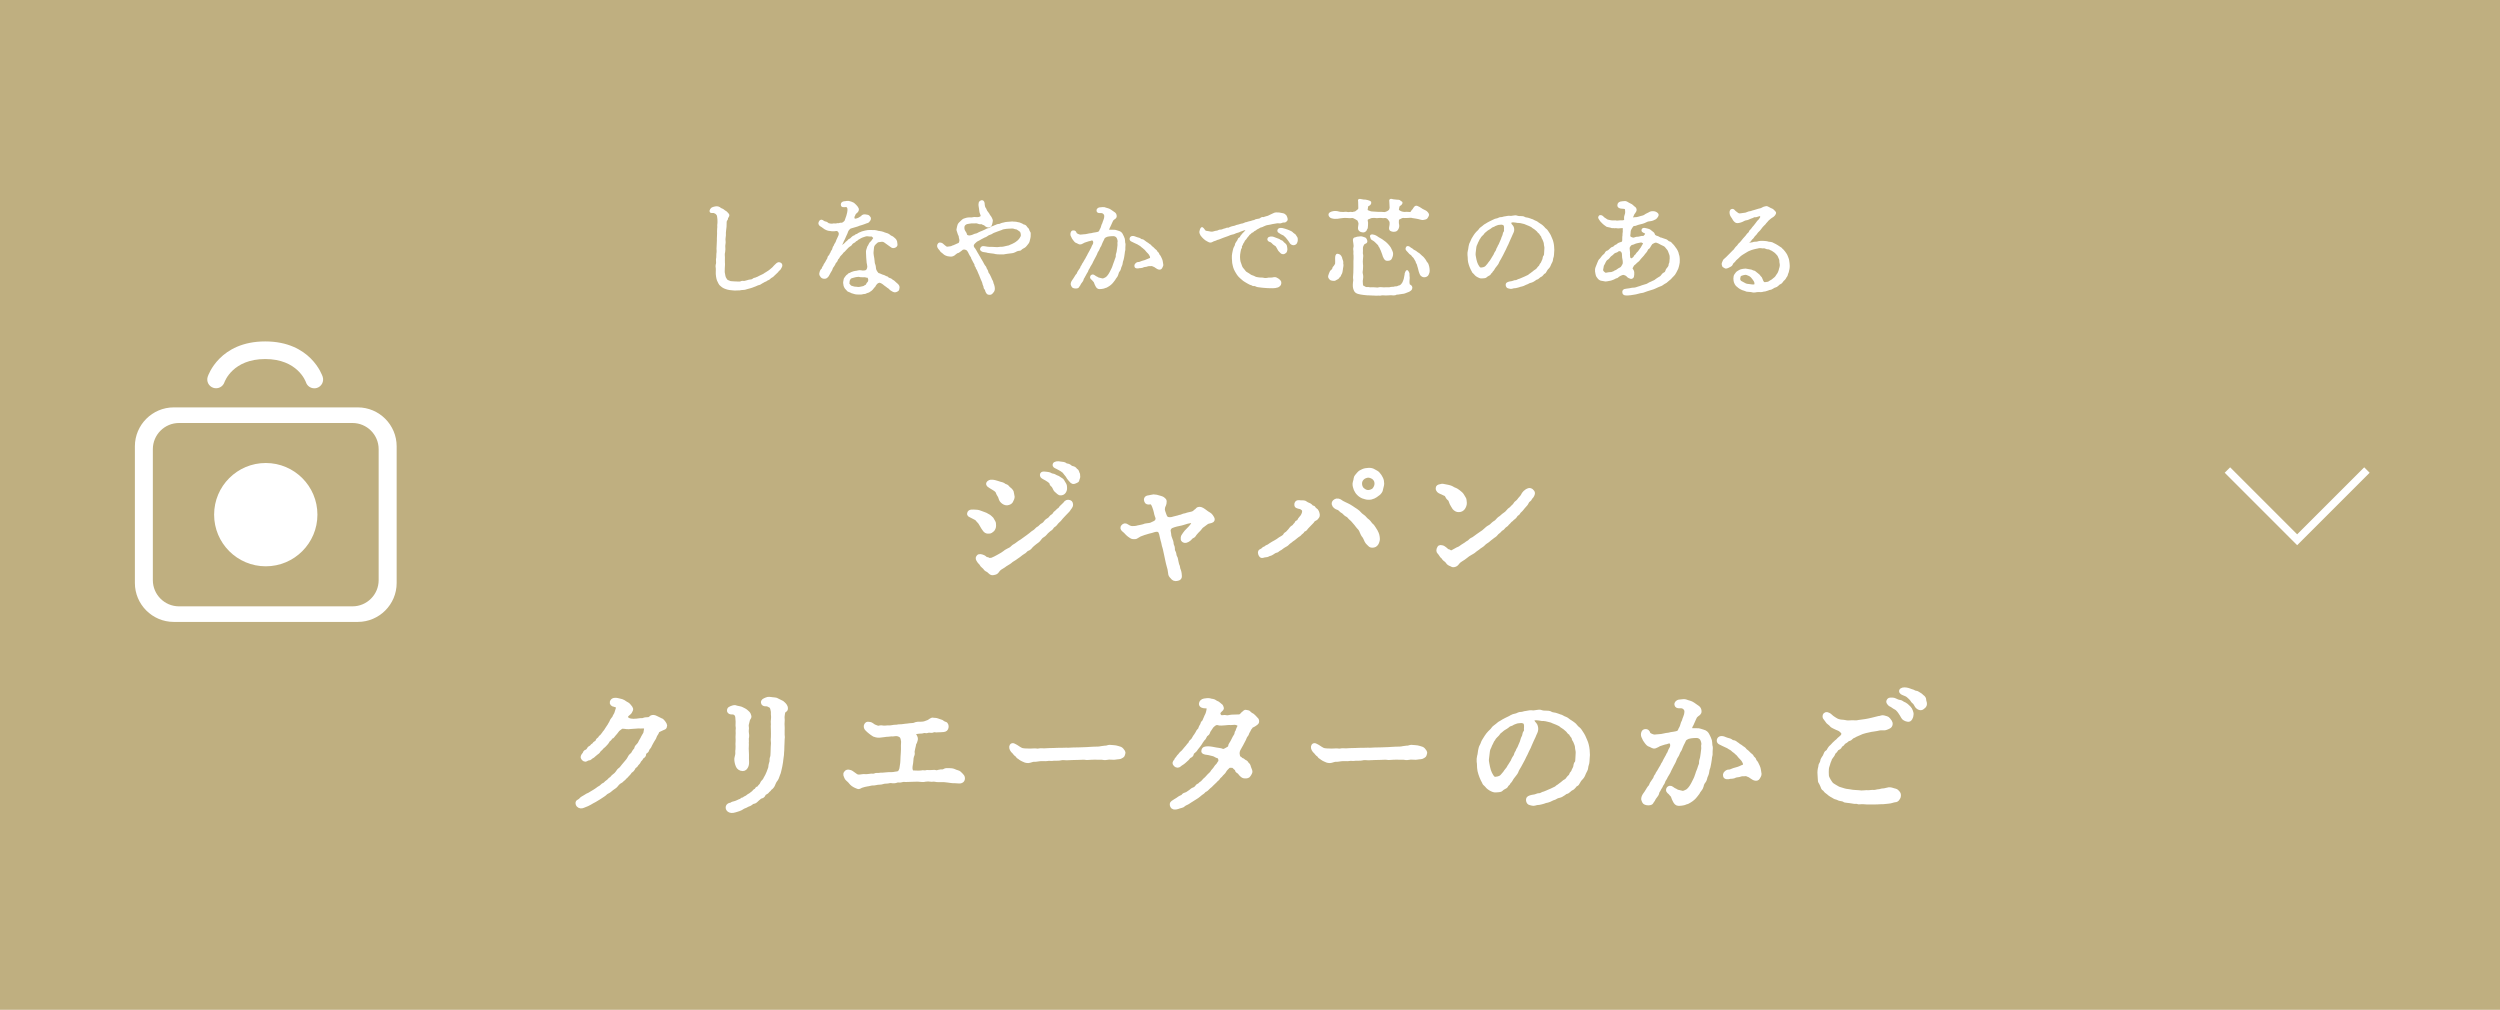 <?xml version="1.0" encoding="UTF-8"?>
<svg id="_レイヤー_2" data-name="レイヤー 2" xmlns="http://www.w3.org/2000/svg" viewBox="0 0 650 262.55">
  <defs>
    <style>
      .cls-1 {
        stroke-width: .5px;
      }

      .cls-1, .cls-2 {
        stroke-linecap: round;
        stroke-linejoin: round;
      }

      .cls-1, .cls-2, .cls-3 {
        fill: #fff;
      }

      .cls-1, .cls-2, .cls-4 {
        stroke: #fff;
      }

      .cls-5 {
        fill: #bfaf80;
      }

      .cls-5, .cls-3 {
        stroke-width: 0px;
      }

      .cls-4 {
        fill: none;
        stroke-miterlimit: 10;
        stroke-width: 2px;
      }
    </style>
  </defs>
  <g id="_レイヤー_11" data-name="レイヤー 11">
    <g>
      <rect class="cls-5" width="650" height="262.55"/>
      <polyline class="cls-4" points="615.4 122.21 597.26 140.34 579.13 122.21"/>
      <g>
        <path class="cls-1" d="M186.63,62.23c0-.53.06-.98.06-1.46,0-.45-.03-.9.03-1.46.08-.36-.03-.7.03-.98.08-.39.03-.92.03-1.29,0-.22-.08-.56-.11-.87-.06-.34-.17-.42-.36-.64-.2-.22-.48-.28-.62-.36-.17-.11-.84.06-.92-.14-.17-.36.28-.78.42-.87.11-.06.56-.22.81-.25.53-.11.98.08,1.23.31.17.17.25.11.56.28.2.08.31.2.5.36.25.2.45.22.67.5.14.2.5.42.42.7-.28.56-.34.59-.34.67.06.28-.25.48-.31.67-.06.2-.06.56-.06.76,0,.59-.03,1.04-.11,1.51-.11.62-.08,1.12-.08,1.51-.03.53-.17,1.01-.08,1.46.08.53-.11,1.01-.08,1.43.06.39.03,1.09-.03,1.43-.17.56-.06,1.01-.06,1.4,0,.45-.03,1.06,0,1.4.06.5-.03.98-.03,1.4-.03.62-.06,1.15.08,1.62.03.22.06.42.17.78.06.22.22.36.39.67.11.2.45.34.62.39.31.08.31.2.7.2s1.12.11,1.51.08c.39-.03.7.06.87-.03s.48-.2.84-.11c.2.03.59-.14.81-.17.22-.03.53-.2.84-.2.25,0,.62-.08.81-.28.25-.25.56-.14.78-.31.17-.11.45-.11.78-.36.11-.08.53-.25.76-.36.11-.06.34-.14.59-.31.2-.14.25-.22.53-.34.28-.17.34-.25.56-.36.14-.06.22-.22.48-.36.14-.11.36-.28.53-.45.11-.11.34-.28.5-.53.11-.17.28-.22.5-.48.2-.22.56-.45.78-.36.25.08.5.17.53.56.03.2-.28.7-.36.84-.17.31-.42.36-.56.59-.11.25-.39.36-.59.62-.14.17-.48.42-.59.56-.22.28-.45.31-.7.5s-.5.48-.64.5c-.34.08-.45.28-.64.36-.11.03-.5.17-.7.34-.14.11-.36.14-.62.36-.22.22-.67.22-.92.36-.34.2-.7.28-.87.36-.34.17-.64.22-.87.31-.28.06-.56.14-.92.25-.22.06-.56.2-.92.2-.31-.03-.7.08-.95.11-.34.03-.73,0-.92.03-.36.06-.87-.06-1.2-.06-.31,0-.81-.11-1.04-.17-.42-.08-.48-.2-.87-.31-.2-.06-.56-.36-.7-.48-.28-.22-.48-.42-.56-.64-.11-.28-.2-.45-.39-.81-.11-.22-.14-.62-.22-.98-.08-.34-.06-.81-.06-1.2,0-.34.03-.67,0-.84-.06-.25-.11-.76.06-1.26.08-.39-.11-.95.06-1.57.03-.17.03-.62.03-.92.03-.36.11-.59.06-1.01-.06-.34.03-.9.03-1.43l.06-1.4Z"/>
        <path class="cls-1" d="M220.51,55.23c.08-.31.08-.48.08-.87,0-.42-.28-.67-.45-.76s-1.12.2-1.23-.17c-.25-.76.56-.9.81-.87.22-.06.59-.08.84-.08.2,0,.39.11.76.2.28.08.64.28.81.48.22.22.42.36.64.67.2.25.34.53.28.76-.08.36-.36.59-.59.76-.34.28-.31.64-.48.84-.14.2-.08.64.03.76.17.17.36.2.76.08.64-.17.9-.45,1.09-.56.14-.08.14.03.2-.11.22-.42.76-.42,1.09-.34.28.06.56.06.7.22.17.25.42.39.34.64-.06.34-.14.34-.34.62-.17.25-.31.22-.64.34-.45.14-.78.34-1.15.42-.48.11-.81.25-1.15.39-.34.14-.78.2-1.15.34-.31.11-.78.17-.98.42-.14.17-.36.36-.48.67-.17.48-.28.76-.5,1.18-.22.39-.25.7-.53,1.15-.2.31-.14.36-.25.59-.14.28-.22.36-.25.59,0,.11-.14.11.08.45.2.08.28-.17.48-.31.25-.25.42-.28.62-.56.14-.22.36-.25.56-.5.2-.25.28-.34.53-.42.28-.11.28-.25.5-.42.25-.17.34-.36.56-.36.2,0,.28-.28.53-.34.28-.06.45-.17.59-.31.11-.11.31-.14.56-.25.48-.25.76-.25,1.23-.39.48-.11.73-.14,1.26-.14.25.03.67.03.81.03.28,0,.45-.03.84.08.2.06.5.17.84.17.14,0,.67.14.84.2.17.06.45.22.78.28.2.03.62.2.76.34.31.31.45.36.7.45s.45.34.7.53c.2.14.42.5.45.64.08.22.03.53.11.78.06.31-.2.59-.67.7-.42.08-.56-.11-.78-.25-.31-.2-.56-.39-.78-.56-.34-.25-.5-.34-.78-.56-.34-.25-.59-.28-.95-.25-.5.11-.92.06-1.09.25-.25.25-.42.31-.67.62-.2.2-.39.62-.39.9-.06.48-.11.84-.11,1.09-.06.42.06.81.08,1.12.06.45.17.73.17,1.12.03.45.06.81.25,1.23.14.42.08.92.22,1.23.11.25.22.48.36.64s.25.42.53.45c.17,0,.48.22.84.34.39.11.7.2.87.34.17.14.5.11.59.28.14.2.28.22.56.31.22.08.36.14.56.34.11.14.45.22.56.39.17.2.48.42.78.7.28.25.48.59.36.95-.06.22-.03.5-.31.62-.31.17-.45.22-.64.22-.39-.03-.78-.34-1.09-.53-.28-.22-.25-.34-.5-.45-.2-.08-.34-.28-.48-.36-.39-.25-.64-.48-.92-.7-.17-.14-.59-.39-.78-.39-.11-.14-.56-.03-.84.17-.17.11-.25.25-.42.45-.2.22-.17.39-.34.53-.22.14-.22.31-.39.45-.14.14-.25.34-.42.45l-.62.42c-.34.17-.53.11-.73.28-.25.17-.56.06-.81.17-.22.08-.5.08-.87.08-.53,0-.87,0-1.32-.14-.31-.11-.45-.11-.67-.2s-.34-.22-.62-.28c-.25-.06-.39-.14-.53-.36l-.45-.5c-.08-.14-.25-.45-.28-.59-.06-.31-.08-.53-.11-.7-.03-.25.11-.62.11-.78,0-.22.14-.45.31-.64.2-.25.34-.48.48-.53.28-.14.28-.39.59-.42.25-.06.36-.22.7-.31.28-.08.5-.2.73-.2.45,0,.98-.28,1.43-.17.25.06.53.11.95.06.28-.08.48-.03.73-.39.17-.25.25-.67.25-.84,0-.34-.11-.67-.17-1.06-.06-.42-.06-.84-.11-1.29l-.06-1.29c-.03-.36,0-.5.08-.76.08-.22.2-.64.25-.76.06-.11.28-.36.42-.76.08-.25.45-.45.62-.73.22-.39.67-.76.5-.92-.14-.11-.48-.62-.78-.53-.14.03-.53,0-.7-.03-.53-.14-.98.11-1.23.17-.39.11-.73.25-1.12.5-.22.2-.45.2-.53.34-.2.28-.36.17-.53.36-.14.2-.22.25-.5.39-.17.08-.39.22-.48.39-.14.34-.48.45-.7.62-.39.28-.48.5-.7.67-.25.2-.48.59-.64.67-.31.17-.39.48-.64.7-.28.31-.48.45-.62.76-.14.39-.45.42-.5.76-.06.36-.45.62-.53.78-.11.31-.2.5-.45.84-.31.36-.34.5-.39.7-.06.2-.14.39-.34.67-.17.25-.22.39-.39.7-.14.28-.31.59-.56.78-.14.11-.22.22-.62.22-.31,0-.59-.11-.76-.34-.2-.25-.34-.45-.31-.78.03-.28.17-.59.25-.78.14-.28.39-.22.45-.7.03-.17.31-.36.36-.62.06-.25.22-.36.36-.62s.22-.31.34-.62c.11-.25.25-.31.34-.62.03-.11,0-.39.34-.62.17-.11.14-.39.34-.62.17-.17.17-.5.31-.64.22-.22.25-.42.31-.62.08-.25.08-.39.31-.64.11-.14.08-.36.31-.64.22-.31.28-.5.31-.64.06-.25.17-.36.28-.64.14-.34.36-.76.39-.87.06-.22.17-.59-.08-.98-.22-.31-.45-.5-.87-.42-.28.06-.7.08-.95.06-.34-.03-.76-.08-1.01-.14-.34-.08-.53-.2-.9-.39-.14-.06-.64-.53-1.01-.7-.28-.14-.53-.56-.36-.84s.17-.42.53-.45c.2,0,.56.42.92.45.42.03.64.36.84.45.28.11.81.14.95.14.34-.06.59-.11.84-.06.17.06.7-.14.84-.08.14.06.42-.17.81-.11.22.03.56-.2.76-.39.17-.17.28-.25.36-.59.06-.25.28-.73.34-.95l.25-.95ZM225.41,73.99c.08-.2.14-.31.36-.53.17-.2.2-.28.22-.62.03-.28-.17-.95-.5-.9-.25.06-.45-.14-.7-.11-.59-.03-.87.06-1.4-.08-.22-.06-.73.06-.9.06-.25.03-.59.17-.95.25-.2.06-.48.08-.7.53-.22.34-.17.53-.22.87-.08.42.06.5.22.67.17.2.28.39.64.45.22.03.5.2.84.2.36,0,.48.06.76.08.36.03.76-.11,1.29-.2.2-.03.42-.14.56-.28.14-.11.34-.06.48-.39Z"/>
        <path class="cls-1" d="M263.21,57.86c.28-.03.39.03.76.03s.39.11.78.14c.36.03.48.17.76.25.25.06.39.31.7.34.25.06.42.14.62.48.14.25.42.39.48.56.14.36.17.56.31.7.2.22.08.42.11.81.03.42-.14.98-.22,1.32-.06.42-.31.78-.56,1.04-.17.22-.48.64-.9.81-.2.06-.39.25-.5.31-.22.14-.17.31-.56.31-.5,0-.9.28-1.2.42-.5.25-.87.2-1.29.28-.45.08-.9.08-1.23.17-.39.11-.67.06-1.15.06-.42,0-1.01,0-1.29-.08-.39-.14-.9-.14-1.23-.2-.28-.06-.42-.08-.76-.11-.17-.03-.53-.17-.84-.17-.56,0-.95-.36-.95-.48,0-.2.17-.59.5-.62.17,0,.67.06,1.04.14.31.08.81.06,1.29.06.39,0,.95.03,1.15.06.39.06.95-.11,1.43-.08.14,0,.45-.03.73-.11.28-.08.48-.11.73-.17.36-.08.48-.06.7-.22l.67-.28c.28-.17.42-.25.64-.34.28-.14.36-.25.59-.42.34-.22.53-.48.78-.81.25-.39.42-.64.36-1.06-.03-.31-.06-.59-.28-.9-.14-.14-.45-.34-.73-.53-.36-.28-.62-.14-.95-.31-.22-.11-.64-.11-.92-.08-.36.03-.95.03-1.23.08-.48.08-.87.11-1.2.31-.34.17-.76.22-1.18.42-.34.17-.87.28-1.15.48-.28.2-.42.25-.7.34-.31.08-.42.17-.7.36-.34.22-.42.31-.7.36-.17.06-.36.22-.7.36-.2.08-.5.31-.73.42-.28.2-.56.22-.7.39-.11.14-.45.34-.7.7-.2.31-.17.5-.14.67.08.36.28.53.45.76.14.17.31.56.5.87.14.25.28.42.34.56.11.2.22.45.39.64.11.11.11.34.39.7.22.31.25.48.42.73.11.17.2.45.42.76.2.22.34.36.45.78.11.28.31.39.39.78.03.39.31.59.39.76.17.28.22.5.36.73.17.31.2.56.31.7.14.17.25.48.28.67,0,.14.08.31.2.59.14.39.17.73.17.95,0,.31-.06.59-.36.9-.28.36-.42.48-.81.45-.42.03-.53-.2-.7-.48-.2-.31-.14-.64-.36-.81-.2-.17-.2-.42-.25-.7-.06-.25-.2-.36-.25-.7-.11-.53-.28-.73-.48-1.23-.06-.28-.2-.39-.25-.62-.06-.28-.14-.34-.25-.62l-.25-.59c-.08-.31-.25-.5-.28-.62-.03-.11-.25-.28-.28-.59-.03-.25-.31-.25-.28-.59.03-.25-.17-.34-.28-.62-.11-.28-.22-.34-.31-.59-.08-.28-.28-.36-.28-.59-.03-.25-.2-.42-.31-.59-.11-.2-.22-.34-.34-.62-.11-.28-.17-.34-.31-.59-.14-.2-.28-.42-.64-.53-.22-.08-.42-.11-.67-.08-.28.03-.39.2-.64.39-.53.39-.7.53-.84.53s-.53.28-.64.39c-.14.17-.42.34-.62.42-.45.17-.59.08-.92.06-.36-.03-.45-.06-.73-.17-.34-.11-.64-.34-.98-.67-.14-.11-.39-.25-.5-.48-.14-.25-.25-.28-.45-.56-.28-.39-.39-.73-.06-1.12.22-.28.81-.08,1.09.25.25.28.48.36.59.48.22.2.36.25.62.22l.81-.11c.36-.06.42-.22.76-.28.2-.03.28-.17.64-.28.17-.06.39-.2.64-.28.34-.17.36-.36.45-.84.06-.28-.17-.76-.17-1.09,0-.28-.25-.53-.31-.84-.03-.14-.22-.62-.28-.87-.03-.17.11-.48.17-.92.03-.22.14-.56.42-.84l.7-.67c.31-.28.53-.34.84-.42.34-.11.45-.14.92-.17.42-.03.59.08,1.04-.06.25-.08.76,0,1.12,0,.42,0,1.09-.2,1.09-.59-.06-.42-.34-.84-.36-1.23-.06-.36-.08-.92-.17-1.2-.08-.28-.06-.56,0-.9.06-.39.59-.56.73-.48.42.28.31.73.36,1.01.06.2.06.59.28.84.2.25.22.53.39.78.17.28.45.53.56.76.17.45.5.67.62.98.11.34.34.53.22.92-.06.28-.11.56-.2.81-.08.22-.34.5-.62.5-.39-.03-.34-.08-.64-.2-.11-.06-.36-.36-.53-.39-.34-.06-.48-.31-.78-.28-.31.06-.64-.03-.87-.14-.39-.14-.62-.06-.87-.06-.22,0-.64-.03-.84,0-.39.08-1.04.11-1.37.28-.22.11-.39.28-.48.42-.08.14-.17.28-.17.64,0,.5.14.81.31,1.06.31.48.36.56.36.7.03.34.31.42.59.5.31.08.59,0,1.01-.11.31-.08.59-.31.95-.36.31-.03.62-.22.92-.39.22-.14.53-.2.76-.31l.76-.34c.25-.08.36-.25.76-.34.28-.06.53-.06.76-.34.08-.14.39-.17.64-.28.31-.14.39-.2.67-.28.11-.03.31-.2.7-.22.31,0,.53-.11.67-.22.11-.08.48-.08.73-.17.2-.06.34-.11.73-.14l1.43-.11Z"/>
        <path class="cls-1" d="M289.67,55.37c.28.2.39.42.42.76.06.48-.36.62-.56.78-.34.28-.36.39-.53.76-.11.25-.28.59-.39.87-.08.28-.28.5-.31.64-.11.34-.2.45-.28.67-.03.08-.06.17.28.14.31-.06.59.03,1.26,0,.36-.06.92.2,1.26.28.45.11.73.39.9.76.17.34.42.84.48,1.09.11.53.03.92.17,1.26.06.22-.06.81-.03,1.04.03.42,0,.67-.11,1.01-.06.28-.03.59-.14,1.04-.08.39-.08.62-.2,1.01-.14.31-.22.7-.25.98-.03.39-.25.73-.34.98-.06.22-.14.7-.36.95-.2.2-.36.59-.42.92-.08.31-.2.5-.36.7-.25.31-.31.42-.42.64-.25.36-.36.45-.48.62-.17.22-.36.42-.53.56s-.48.39-.62.45c-.22.11-.53.34-.67.34-.17,0-.34.17-.76.22-.2.03-.48.08-.81.08-.42,0-.64-.25-.87-.73-.11-.22-.22-.45-.34-.81-.06-.22-.31-.36-.48-.62s-.59-.36-.5-.76c.06-.22.11-.31.42-.39.14-.03.53.25.81.45.25.03.5.36.9.39.2.03.48.11.7.17.39.11.7-.17.95-.25.25-.11.48-.34.7-.62.14-.17.39-.53.56-.87.11-.22.25-.48.45-.9.2-.34.2-.48.34-.84.11-.2.14-.53.31-.87.08-.25.22-.5.31-.9.03-.2.28-.45.22-.9-.03-.25.14-.62.2-.9.08-.39.08-.67.14-.92.03-.22.06-.59.11-.92.03-.42-.08-.45.03-.9.03-.31-.14-.9-.34-1.18-.28-.39-.73-.5-1.04-.5-.34,0-.9.03-1.18.08-.5.08-.56.11-.92.31-.42.22-.39.45-.59.81-.14.28-.34.62-.45.95-.14.45-.28.7-.45.92-.11.14-.28.76-.45.95-.25.31-.36.73-.45.92-.14.39-.34.59-.48.92-.11.25-.31.59-.48.92-.14.31-.28.67-.48.92-.14.17-.31.53-.42.76-.17.31-.31.42-.39.76-.06.25-.36.56-.42.76-.14.36-.31.48-.42.76-.11.31-.28.34-.34.64-.06.36-.28.62-.45.84-.34.39-.36.67-.5.81-.22.22-.2.45-.45.53-.48.14-1.01,0-1.18-.14-.11-.08-.28-.45-.31-.62-.03-.28.08-.62.34-.98.22-.25.36-.56.56-.84.11-.14.25-.48.39-.62.2-.14.28-.31.39-.64.08-.22.22-.31.39-.62.2-.34.36-.45.39-.64.08-.39.34-.5.36-.64.08-.31.22-.39.36-.64.14-.22.25-.48.36-.64.08-.14.34-.5.36-.64.06-.2.28-.39.36-.64s.2-.34.34-.64c.14-.34.31-.48.36-.67.11-.31.28-.39.34-.64.08-.31.25-.56.39-.81.2-.34.2-.76.08-1.01-.14-.31-.39-.42-.62-.36-.34.08-.48.2-.81.22-.22.06-.36.11-.62.2-.48.14-.59.2-.9.39-.34.2-.56.25-.7.22-.31-.06-.62-.31-.78-.34-.31-.08-.5-.31-.78-.7-.25-.31-.31-.45-.48-.84-.34-.5-.11-1.2.2-1.26.5-.11.7.17.78.5.06.22.73.5,1.04.56.31.06.62-.06.98-.06.42,0,.81-.08,1.04-.14.39-.11.59-.11,1.04-.17.42-.11.53-.14,1.01-.2.87-.14.9-.22,1.06-.36.22-.17.17-.42.34-.62.11-.17.28-.53.31-.76.08-.39.14-.42.31-.78.14-.36.11-.48.28-.81.11-.25.25-.67.25-1.18,0-.45-.31-.76-.64-.92-.45-.22-1.26.14-1.37-.42-.08-.34.28-.59.53-.64.17-.03.5-.03.84-.08.2-.03.48,0,.87.17.31.11.67.14,1.12.45l.92.64ZM297.85,67.8c.31-.11.53-.2.87-.36.34-.11.5-.17.53-.36.06-.31-.08-.62-.2-.78-.14-.31-.42-.59-.53-.7-.11-.08-.31-.31-.48-.53-.2-.28-.22-.25-.5-.5-.28-.31-.48-.36-.56-.45-.14-.14-.36-.36-.56-.45-.28-.11-.48-.34-.73-.42-.25-.11-.64-.28-.84-.39-.39-.25-1.01-.31-.9-.84.08-.45.62-.56,1.26-.25.22.11.56.2.98.31.2.06.39.34.67.34.34,0,.53.28.73.39.22.11.36.31.5.36.2.08.28.17.56.39.14.11.42.22.56.45.08.17.22.2.48.42.2.17.39.39.5.5.17.14.42.28.5.53.08.22.45.36.48.62.03.28.25.34.39.62.17.31.25.5.31.64.25.5.22.98.31,1.32.08.28,0,.5-.17.78-.17.31-.22.42-.56.42s-.67-.28-.9-.42c-.34-.22-.36-.28-.67-.36-.17-.06-.28-.2-.62-.14-.36.06-.53-.06-.92.08-.45.2-.76.08-1.09.25-.34.22-.98.17-1.12.22-.22.08-.87.14-.92-.22-.08-.39.06-.53.42-.81.2-.14.45-.03.78-.17.17-.06.28-.11.56-.22l.87-.25Z"/>
        <path class="cls-1" d="M332.62,55.51c.28.03.73.14.9.17.31.06.48.2.73.45.14.2.25.56.31.87.03.28-.31.5-.48.59-.2.08-.42-.08-.78.11-.48.25-.78.06-1.26.11-.39.06-.84.14-1.2.2-.39.06-.95.25-1.2.25-.28,0-.87.22-1.2.39-.17.08-.31.2-.62.25-.25.03-.39.17-.59.28-.25.14-.48.22-.59.31-.14.11-.28.28-.59.39-.22.08-.34.39-.53.39-.34.03-.34.34-.53.42-.31.14-.34.31-.48.48-.14.17-.22.25-.45.53-.17.28-.25.42-.42.56s-.22.28-.36.59c-.14.25-.31.39-.34.62-.06.31-.34.34-.28.64.08.28-.08.28-.22.67-.06.2-.08.31-.14.67-.11.56-.14.92-.14,1.37,0,.39.06.98.14,1.26.17.36.22.73.39,1.12.11.42.48.78.64.98.31.34.39.62.81.81.31.14.59.39.98.64.31.2.7.22,1.12.48.34.2.64.17,1.18.28.42.06.81-.03,1.23.11.17.06.59.03.81,0,.2-.06.48-.11.78-.08.42,0,.59,0,.98-.11.42-.11.84.2,1.09.36.39.31.62.53.59.92-.03.53-.34.7-.7.9-.5.17-.76.17-1.23.2-.42-.03-.98.03-1.43-.03-.36-.06-1.01-.03-1.4-.11-.45-.11-.98-.06-1.4-.22-.31-.14-.42-.25-.7-.2-.34.06-.45-.2-.67-.22-.39-.08-.73-.34-1.06-.5s-.76-.48-.95-.59c-.25-.2-.59-.5-.81-.7-.28-.25-.56-.56-.7-.78-.17-.22-.42-.7-.56-.92-.2-.31-.31-.67-.42-.98-.11-.34-.14-.64-.25-1.09l-.08-1.18c-.03-.45,0-.92.08-1.29.11-.48.17-.87.28-1.23.11-.36.45-.7.45-1.12,0-.14.14-.22.28-.53.06-.17.28-.31.34-.53.06-.2.17-.45.34-.5.25-.11.34-.25.39-.5.06-.14.25-.22.45-.53.2-.31.42-.36.56-.59.31-.45.53-.48.45-.7-.06-.14-.36-.11-.53-.06s-.5.14-.67.22c-.28.14-.45.14-.59.22-.36.22-.76.25-1.04.36-.34.14-.59.31-1.01.36-.28.03-.78.25-1.01.36l-1.01.36c-.48.14-.59.25-1.01.39-.48.17-.56.25-.84.28-.22.06-.39.22-.56.25-.5.08-.73.34-1.06.42s-.62-.17-.87-.28c-.39-.2-.56-.34-.87-.62-.22-.2-.53-.53-.73-.81-.06-.11-.31-.59-.28-.81.17-.81.36-1.06.5-.98.14.08.34.36.48.56.2.25.25.36.53.39.5.03.78.17,1.26.22.39.03.64-.03.92-.14.39-.14.7-.08.9-.2.2-.14.48-.22.9-.22.22,0,.62-.25.9-.28.28-.03.53-.25.7-.2.28.08.42-.08.73-.2.25-.11.48-.17.7-.22.36-.08.48-.06.73-.2.25-.14.45-.11.7-.2l.73-.22c.34-.06.5-.06.73-.2.2-.14.53-.2.7-.22.34-.08.56-.22.73-.22.31-.03.39-.08.73-.2.36-.14.39,0,.7-.22.2-.14.39-.11.7-.2.2-.06.45,0,.7-.22.17-.14.42-.31.73-.22.14.03.59-.22.7-.22.31-.06.42-.06.73-.22.36-.14.7-.39,1.04-.5.25-.08.45-.28.87-.28l.84.03ZM334.28,65.51c-.11.11-.42.34-.64.34-.5,0-.56-.31-.87-.56s-.39-.64-.59-.9c-.14-.2-.25-.59-.62-.73-.36-.2-.53-.39-.73-.62-.25-.22-.36-.31-.59-.36-.31-.08-.59-.31-.45-.62.06-.17.36-.31.5-.31s.48-.06.81.08c.25.08.59.22.9.34.2.08.56.17.81.39.11.11.53.14.67.39.11.2.28.31.53.5.08.06.36.36.36.59s.14.59.11.73c-.06.28-.03.53-.22.73ZM336.96,63.15c-.08.2-.42.36-.64.36-.36,0-.64-.22-.78-.45-.2-.28-.39-.64-.53-.78-.14-.17-.31-.42-.53-.67-.22-.22-.45-.45-.64-.59-.17-.11-.67-.28-.95-.5-.28-.25-.53-.2-.53-.53,0-.22.11-.59,1.04-.45.39.06.92.28,1.2.36.28.08.53.22.87.36.36.14.5.36.62.45.11.11.45.31.59.45.11.14.2.39.36.56.11.11.17.48.14.7,0,.2-.06.42-.2.73Z"/>
        <path class="cls-1" d="M348.92,69.93c-.08.5-.11,1.01-.36,1.34-.11.11-.17.53-.31.59-.22.06-.2.31-.45.48-.14.11-.45.2-.56.31-.2.17-.5.14-.7.11-.14-.03-.56-.06-.7-.28-.14-.22-.31-.31-.28-.67.06-.31.25-.7.34-.95.08-.25.14-.31.34-.48.14-.11.36-.28.39-.53.03-.34.28-.42.39-.62.17-.28.36-.5.36-.76.03-.28,0-.7,0-1.29,0-.48.08-1.01.39-.95.48.08.7.25.92.78.06.17.06.42.25.81.14.36,0,.64.08.84.11.28-.06.84-.11,1.26ZM367.12,56.38c-.34-.03-.56,0-.98.03-.45,0-.78.06-.98.03-.42-.11-.78.06-1.12.25-.2.11-.56.22-.56.45-.08,1.01.03,1.15.06,1.37.06.39-.06.64-.11.81-.03.11-.14.28-.34.5-.2.2-.73.25-1.15.14-.59-.14-.59-.5-.5-.95.08-.34.14-.76.11-1.12-.03-.42-.22-.62-.5-.98-.25-.34-.67-.48-.95-.48-.25,0-.42.08-.81,0-.34-.06-.64,0-.84,0-.17,0-.53.08-.84,0-.2-.06-.5,0-.84,0s-.76.25-.92.31c-.39.08-.56.34-.48.67.08.28.11.73.06,1.2-.08.48,0,.67-.14.81-.2.22-.08.34-.31.53-.34.31-.59.28-1.15.11-.5-.22-.53-.56-.5-.95.03-.39.17-.81.11-1.18-.03-.2-.17-.28-.2-.5-.03-.31-.34-.36-.5-.5-.28-.22-.36-.17-.64-.36-.22-.14-.5-.17-.64-.14-.36.08-.81.03-1.12,0-.48-.06-.9,0-1.12,0-.39,0-1.12.17-1.46.2-.59.03-.87.06-1.48-.11-.36-.08-.59-.42-.62-.64-.03-.31.08-.42.62-.64.53-.17.98-.17,1.48-.08.5.17.98.2,1.46.2.31,0,.67-.11,1.12,0,.36.11.7-.11,1.15,0,.31.08.45-.11.64-.11.28.03.42-.14.64-.31.25-.2.62-.39.64-.78l-.03-1.2c.03-.76-.14-.98,0-.98s.25-.06.67.06c.2.06.53.11.98.11.25,0,.62.17.87.22.14.06.45.14.39.36-.08.39-.31.5-.59.64-.31.14-.22.45-.34,1.01-.11.36.14.5.42.59.31.08.56.25.87.25.28,0,.48.06.9.06.39,0,.59.06.9.06h.84c.25,0,.67.08.84.03.31-.11.53-.14.92-.42.39-.28.36-.42.48-.78.06-.25-.03-.67-.03-1.2,0-.76-.11-.9,0-.98.2-.11.34,0,.67.06.36.06.76.11.98.11.28,0,.73,0,.87.22.14.22.45.17.39.36-.11.34-.36.5-.59.64-.22.14-.22.39-.34.98-.11.31.17.48.39.62.31.2.56.25.81.31.31.06.53.11,1.04.03.36-.03.7.08,1.01.06.25-.03.36-.53.73-.84.2-.22.39-.81.78-.81.22,0,.42.2.76.31.17.06.67.5,1.01.62.39.2.76.34.98.62.2.22.45.56.25.81-.31.56-.34.67-.76.76-.36.08-.56.17-1.06.03-.45-.14-.76-.2-1.2-.28l-1.09-.17ZM365.44,71.22c.06-.28.25-.64.34-.73.14-.11.2.2.34.39.17.17.06.56.11.9.08.39.03.84,0,1.06-.06.42,0,.76.03.95.03.34.22.42.36.48.22.11.34.36.34.53,0,.2-.06.39-.31.59-.2.17-.5.34-.9.45-.42.17-.7.31-1.23.34-.31.06-.59.08-.73.11-.34.11-.59,0-.73.08-.53.34-1.15.11-1.51.14-.59.03-.98.08-1.34.06-.53-.03-.9-.06-1.09,0-.39.11-.5.03-.64.03-.36.06-.81.03-1.23,0-.48.03-1.04-.08-1.4-.06-.42.03-1.06-.11-1.37-.11-.53-.03-.9-.17-1.2-.22s-.81-.28-.98-.64c-.14-.36-.25-.5-.31-1.09,0-.39-.03-.62.03-1.04.06-.31.11-.7.03-1.01-.06-.5.06-.92.06-1.51l.03-1.48v-1.51c0-.48.08-.92.03-1.48-.03-.25-.08-.59-.03-1.09,0-.42-.14-.56,0-1.06.11-.42,0-.62-.03-1.09-.03-.39-.2-.87-.03-1.12.11-.17.31-.08.64-.25.22-.11.67-.06.95-.14.34-.06.73.14.95.2.34.03.5.28.62.7.14.53-.42.5-.64.7-.14.14-.45.67-.48,1.06-.03.39,0,.53,0,.84,0,.39-.06.7,0,.84.14.42.03.76,0,1.32-.03.39-.06.9,0,1.34.08.31,0,1.01,0,1.32-.08.56-.14.87,0,1.32.11.53.08.95,0,1.34-.11.39,0,.9,0,1.29.03.62.34.48.7.76.2.14.53.2.9.14.14,0,.53.14.9.06.2-.03.5.03.9.03.42,0,.56.11.92,0,.39-.11.81-.03,1.32,0,.25,0,.56,0,.81-.03.17,0,.56.06.87-.03.36-.11.64-.06.84-.08.36-.08.62-.17.81-.14.28.03.48-.2.7-.22.17,0,.31-.08.56-.28.17-.14.28-.34.48-.62.06-.11.34-.76.39-1.01l.25-1.29ZM360.04,62.99c.22.14.62.59.76.73.11.11.53.62.59.76.14.34.31.59.39.81.11.28.2.48.17.84,0,.31-.14.64-.28.98-.14.36-.5.45-.87.45-.5.08-.64-.25-.81-.5-.2-.31-.28-.64-.36-.92-.06-.25-.2-.45-.25-.67-.06-.22-.17-.48-.28-.67-.17-.28-.17-.5-.31-.64-.22-.22-.17-.45-.36-.62-.14-.14-.31-.28-.59-.59-.22-.25-.59-.53-.73-.59-.25-.11-.53-.28-.56-.56-.03-.28-.22-.42-.06-.53.17-.11.39-.11.81.03s.81.42,1.04.59l.87.5.84.62ZM371.18,71.39c-.08.22-.5.48-.9.45-.39-.03-.39-.11-.67-.28-.14-.08-.31-.5-.36-.64-.11-.25-.2-.64-.28-.98-.08-.28-.11-.48-.22-.76-.11-.25-.08-.56-.28-.76-.14-.11-.11-.5-.31-.73-.11-.14-.25-.39-.39-.67-.2-.34-.42-.36-.59-.7-.22-.31-.56-.34-.78-.7-.17-.25-.5-.5-.59-.64-.2-.28-.11-.36-.06-.53.11-.39.59-.22.9.11.08.11.36.14.59.39.11.14.31.25.53.34.39.17.59.48.95.64.2.08.62.56.87.76.39.28.5.5.76.81.34.42.28.59.62.92.22.22.31.73.39.98.06.22.11.78.11,1.04,0,.28-.06.48-.28.95Z"/>
        <path class="cls-1" d="M388.26,57.36c.34-.2.67-.31,1.04-.36.31-.06.62-.34,1.01-.31.31.03.62-.17,1.04-.2.39-.03.7-.17,1.09-.14.36.08.7,0,1.06-.06.25-.06.64-.11.95.03.28.11.73.11.95.11s.7,0,.95.2c.17.14.7.17.9.22.39.08.64.25.9.31.36.06.67.34.87.39.14.06.5.17.81.45.25.22.48.28.76.5.17.14.5.34.7.59.25.31.36.45.64.64.22.17.45.56.56.73.14.2.34.5.48.78.11.2.2.5.36.84.11.22.25.62.31.9.06.34.17.7.17.98.03.25.03.7.06,1.01-.03.59-.08.98-.08,1.29,0,.48-.25.84-.25,1.2,0,.42-.31.81-.42,1.09-.08.28-.34.81-.56,1.04-.39.36-.53.64-.7.95-.14.25-.17.34-.39.42-.2.08-.22.2-.42.42-.22.28-.31.31-.48.39-.17.08-.31.17-.5.36-.25.22-.39.34-.59.36-.2.03-.34.22-.5.31-.36.25-.67.42-.87.45-.39.08-.56.14-.76.28-.34.22-.5.17-.78.34-.39.2-.62.31-.87.36-.28.06-.56.11-.78.22-.34.08-.56.17-.9.22-.17.03-.48,0-.84.14-.39.14-.7-.03-1.01-.08-.42-.06-.62-.9-.22-1.09.36-.2.9-.28,1.18-.31.25-.03.67-.28.9-.25.2.03.56-.14.78-.28.39-.06.67-.28.84-.31.22-.06.45-.22.73-.31.22-.06.45-.25.9-.42.31-.11.34-.31.7-.48.34-.22.39-.34.7-.53.2-.14.34-.34.67-.5.22-.11.42-.34.59-.62.11-.2.48-.34.53-.67.06-.28.36-.39.45-.73.03-.17.25-.45.36-.81.08-.31.06-.67.28-.87.17-.2.14-.53.17-.92.03-.34.03-.76.06-1.01.06-.45-.14-.84-.14-1.26,0-.34-.25-.84-.39-1.2-.11-.2-.25-.34-.28-.56-.03-.25-.17-.36-.34-.56-.17-.14-.11-.36-.36-.5-.2-.11-.34-.31-.45-.48-.08-.11-.42-.36-.67-.59-.28-.22-.62-.36-.76-.53-.17-.17-.59-.31-.78-.42l-.84-.34c-.22-.14-.53-.2-.87-.28-.36-.11-.76-.17-.92-.17-.2.03-.53-.03-.95-.11-.45-.06-.7-.08-1.01-.03-.17.03-.36.25-.34.45.03.25.25.53.48.76.17.2.28.56.28.95,0,.45-.22.73-.39,1.15-.11.36-.42.87-.5,1.12-.14.36-.36.78-.48,1.09-.08.31-.42.81-.5,1.06-.17.48-.36.73-.5,1.04-.2.42-.34.73-.5,1.01-.22.39-.34.64-.53.98-.14.25-.5.81-.53.98-.06.25-.42.73-.59.92-.31.36-.48.62-.67.98-.11.22-.34.31-.39.5-.08.25-.34.28-.42.5-.11.28-.36.36-.48.42-.28.14-.48.28-.59.42-.2.22-.73.17-1.09.22-.39.06-.81-.17-1.15-.36-.28-.17-.31-.22-.5-.39-.17-.17-.22-.31-.42-.45-.14-.08-.28-.25-.36-.5l-.28-.53c-.17-.39-.34-.76-.45-1.15-.14-.48-.22-.78-.25-1.2-.03-.39,0-.84-.08-1.23-.03-.34,0-.84.08-1.12.14-.36.11-.7.2-1.09.06-.25.14-.76.34-1.04.17-.28.28-.76.42-.95l.56-.9c.11-.2.39-.53.64-.81.2-.22.48-.39.7-.76.17-.28.5-.42.81-.7.31-.31.59-.48.87-.62.22-.14.56-.36.92-.53l.98-.48ZM390.47,62.31c.11-.36.2-.73.36-.98.14-.25.11-.73.34-.98.2-.22.11-.45.11-.64,0-.11.17-1.15-.34-1.4-.5-.25-.76-.11-1.04-.11-.48,0-.78.2-1.06.28-.28.08-.31.22-.64.31-.36.11-.45.2-.7.42-.2.17-.31.2-.62.39-.14.08-.39.25-.59.45-.25.22-.48.34-.56.53-.08.17-.22.28-.48.53-.11.11-.42.42-.45.56-.03.14-.25.25-.39.62-.11.31-.2.36-.34.67-.14.31-.14.45-.28.67-.11.17-.14.36-.2.7l-.17,1.43c-.06.39,0,.64.08,1.09.08.45.17.9.31,1.34.11.36.36.87.56,1.15.25.36.48.56.9.45.31-.03.56-.08.87-.25.25-.14.45-.42.64-.64.22-.25.28-.34.42-.56.11-.17.22-.25.42-.53.17-.2.22-.45.36-.59q.22-.31.36-.59c.14-.25.25-.31.31-.59.03-.11.22-.42.34-.59.17-.2.22-.39.28-.62.08-.28.25-.39.31-.62.03-.22.34-.53.45-.92l.42-.98Z"/>
        <path class="cls-1" d="M420.77,71.78c-.28.17-.31.34-.56.34-.2,0-.56.31-.7.34-.25.03-.48.22-.7.25-.59.08-1.06.25-1.43.22-.42-.06-.81-.17-.98-.17-.2,0-.62-.25-.76-.45-.2-.28-.45-.56-.48-.76-.06-.31-.14-.48-.2-.98-.03-.25-.03-.76.17-1.15.11-.22.31-.76.42-1.06.17-.48.28-.7.64-1.01.31-.34.34-.53.73-.9.11-.08.42-.31.53-.56.14-.31.34-.48.59-.53.14-.03.36-.22.62-.48.34-.28.36-.39.64-.45.28-.06.42-.22.64-.45.14-.14.39-.11.67-.39.14-.17.36-.25.67-.36.36-.14.5-.06.67-.39.11-.25.08-.42.08-.76,0-.39,0-.59.06-.84.03-.17-.03-.48.08-.92.03-.39-.08-.53.08-1.04.06-.17-.62-.25-.92-.2-.31.06-.78.06-.9.03-.36-.14-.62.06-.78-.03-.2-.08-.48.08-.73-.08-.14-.08-.5-.11-.7-.17-.31-.11-.42-.03-.62-.25-.11-.11-.45-.28-.64-.48-.2-.22-.45-.45-.64-.64-.25-.28-.34-.53-.45-.67-.2-.25-.06-.36,0-.5.11-.22.62-.17.98.31.17.22.5.31.64.45.2.2.42.28.59.31.34.06.59.17,1.06.2.36.03.73-.08,1.15.03.25.06.48-.06.98-.06.28,0,.7.08,1.12-.14.17-.08.14-.34.11-.7,0-.2,0-.45.14-.78.2-.39.17-1.09.11-1.48-.06-.36-.42-.39-1.01-.42-.36,0-1.01-.14-.98-.64.03-.48.25-.59.62-.73.2-.06.64-.08.98-.11.28-.03.48.03.78.22.22.2.73.36.98.53.39.25.5.48.81.67.22.14.34.36.34.67,0,.17-.28.62-.36.7s-.28.34-.31.53c-.03.14-.25.45-.31.78,0,.28.64.06,1.23.06.17,0,.76-.17.98-.25.42-.14.84-.14,1.23-.45.22-.2.67-.34,1.04-.56.31-.2.59-.31,1.09-.28.42.03.62.17.73.22.28.2.48.36.39.62s-.42.7-.62.81c-.28.17-.87.42-1.23.45-.39.03-.81.08-1.26.34-.45.25-1.15.45-1.74.56-.56.11-.87.39-1.29.36-.28,0-.5.31-.7.64-.17.31-.39.62-.42,1.01-.03.39-.03.67-.08.9-.08.42.08.64.34.76.28.11.53.25.84.2.34-.06.53-.25.92-.22.45.03,1.01-.28,1.4-.22.34.06.45-.22.62-.39.22-.2.25-.42.17-.59-.14-.25-.98-.31-.9-.76.11-.56.67-.31,1.4-.14.42.08.7.34.95.56.17.17.59.34.64.7.06.28.34.45.53.53.34.11.67.2.87.36.14.17.42.11.7.25.31.14.48.14.73.25.2.08.36.08.62.31.14.14.31.31.59.36.2.03.39.22.56.45.14.17.39.34.5.53.2.34.48.62.59.81.14.2.36.62.45.9.11.34.08.5.25.92.08.34.06.7.08.98.03.39-.03.9-.11,1.15-.08.31-.11.59-.28,1.04-.25.45-.28.53-.48.95-.22.42-.45.76-.62.87-.28.22-.59.64-.73.78-.28.28-.62.45-.84.7-.25.31-.7.42-.92.62-.14.14-.73.5-.98.53-.39.11-.7.34-1.09.48-.42.2-.7.31-1.12.42-.53.14-.92.31-1.15.36-.53.14-.84.36-1.15.39-.53.06-.76.14-1.06.22-.48.14-.87.22-1.34.28-.53.06-.84.17-1.37.17-.42,0-1.04.08-1.18-.42-.11-.45.08-.81.76-.84.48-.03,1.12-.17,1.54-.25.25-.03.67,0,1.06-.14.45-.17.67-.2,1.09-.34.25-.08.56-.25,1.06-.36.48-.11.78-.22,1.06-.42.22-.2.67-.28,1.01-.5.31-.17.62-.2.98-.56.14-.14.42-.25.73-.48.2-.14.48-.2.7-.56.17-.25.39-.5.64-.62.42-.17.48-.45.56-.67.08-.34.34-.59.45-.73.11-.17.36-.39.36-.76s.22-.42.22-.84c0-.39.08-.59.08-.87-.03-.48.03-.62-.11-1.04l-.34-.92c-.14-.39-.42-.62-.56-.81-.2-.28-.36-.5-.76-.7-.17-.11-.62-.25-.87-.42-.28-.2-.62-.31-.9-.42-.2-.08-.5-.11-.84.08-.39.22-.48.22-.56.31-.14.14-.34.48-.42.62-.14.2-.28.53-.42.59-.36.11-.45.7-.67.92-.34.34-.48.59-.7.87l-.76.84c-.31.34-.39.59-.78.84-.22.14-.45.42-.53.5-.14.14-.5.36-.56.53-.14.31-.48.73-.36.9.14.2.36.48.42.87.03.48,0,.81-.08,1.15-.06.22-.36.39-.56.34-.28-.08-.67-.25-.87-.5-.2-.28-.48-.36-.84-.5-.31-.11-.76.08-1.01.2l-.59.34ZM421.94,65.9c-.03-.17-.14-.45-.31-.62-.17-.2-.34-.17-.53-.22-.36-.14-.53.31-.92.39-.36.06-.7.31-.87.53-.36.36-.53.34-.81.7-.22.28-.36.5-.67.67-.31.17-.5.59-.62.81-.11.34-.36.62-.45.87-.06.2-.08.64-.17.95-.14.36.14.67.28.81.22.2.42.42.76.36.48-.08.78-.17,1.26-.17.22,0,.39-.14.62-.2.2-.03.45-.31.59-.31.25-.03.42-.28.78-.48.25-.14.59-.28.76-.48.11-.17.53-.76.53-1.09.03-.56-.08-1.01-.17-1.48-.03-.25-.03-.78-.06-1.06ZM426.45,62.82c-.2.03-.67.14-.81.17-.22.06-.48.11-.7.22-.28.2-.5.14-.81.28-.17.08-.28.25-.42.42-.17.2-.25.36-.25.67,0,.56.17,1.09.08,1.51-.03.17.06.39.06.73.03.53.59.73.9.45.17-.14.45-.31.53-.59.06-.2.28-.2.42-.45.22-.36.31-.45.62-.73.28-.31.2-.36.56-.78.2-.22.25-.36.34-.53.2-.31.28-.5.39-.67.14-.2.14-.36-.14-.53-.2-.11-.39-.25-.76-.17Z"/>
        <path class="cls-1" d="M463.1,64.69c.36.31.56.48.81.84.2.31.5.64.64,1.04.14.39.36.84.39,1.18.11.5.11.98.14,1.34,0,.28,0,.45-.06.81-.14.42-.11.62-.17.78-.08.22-.25.56-.25.7-.06.36-.25.45-.34.64-.11.25-.28.5-.42.62-.2.17-.36.28-.5.56-.22.31-.31.36-.56.48-.28.11-.34.25-.59.45-.31.25-.39.34-.67.39-.17.06-.39.11-.67.34-.36.22-.53.28-.73.28s-.5.22-.73.25c-.14,0-.5.2-.76.17-.22,0-.53.17-.76.14-.5-.03-1.06-.03-1.48.08-.17.03-.62.06-.81-.03-.17-.06-.67-.11-.9-.11-.45,0-.67-.08-.9-.2-.25-.14-.56-.14-.87-.31s-.62-.28-.78-.45c-.28-.31-.53-.39-.64-.56-.17-.25-.34-.45-.42-.76-.06-.22-.14-.53-.14-.92s.08-.81.25-1.01c.2-.22.39-.62.7-.76.2-.08.48-.36.95-.45.22-.03.62-.14,1.01-.14.34.06,1.04.17,1.43.25.22.03.34.22.67.25.34.06.34.22.62.39.31.2.39.34.56.45.25.14.34.42.5.56.2.17.31.28.42.67.11.36.28.67.45.84.25.22.59.08,1.06.03.28-.03.42-.14.73-.36.42-.22.59-.31.87-.59.14-.14.59-.39.76-.78.08-.17.36-.48.48-.7.08-.2.28-.59.31-.78,0-.14.17-.59.22-.81.08-.36.11-.59.06-.87-.08-.34-.11-.62-.11-.98,0-.22-.2-.53-.31-.84-.11-.34-.22-.5-.48-.76-.31-.34-.48-.53-.64-.62-.25-.14-.5-.39-.73-.48-.36-.11-.59-.36-.87-.36s-.5-.03-.9-.22c-.25-.14-.62.03-.95-.08-.25-.06-.62-.06-1.06.08-.39.11-.59.08-1.01.22-.42.08-.76.25-1.01.34-.31.08-.73.34-.95.48l-.92.56c-.34.22-.67.45-.84.64-.28.25-.5.53-.78.73-.31.22-.42.56-.7.76-.28.2-.31.34-.39.5-.14.31-.25.42-.39.48-.36.17-.7.42-1.12.5-.25.06-.36-.17-.62-.25-.22-.06-.22-.34-.31-.59-.06-.25.17-.59.22-.78.11-.36.36-.48.5-.62.25-.22.48-.42.73-.7l.67-.67.62-.64c.22-.25.34-.22.56-.64.14-.25.36-.42.64-.7.2-.2.25-.45.62-.73.2-.14.42-.5.64-.73.14-.14.34-.48.62-.73.22-.22.39-.42.62-.76.17-.28.5-.36.62-.73.08-.34.39-.42.59-.76.08-.17.42-.53.62-.76.14-.14.25-.34.5-.64.25-.31.36-.56.73-.87.17-.14.22-.34.42-.59.28-.39-.06-.84-.39-.73-.34.06-.76.31-1.12.28-.28-.06-.42.08-.64.2-.22.11-.34.08-.62.22-.31.14-.76.36-.98.36-.56.06-.76.31-1.15.45-.62.25-1.2.36-1.46.25-.25-.08-.64-.5-.78-.81-.14-.36-.59-.73-.7-1.29-.08-.48-.06-.95.34-1.04.48-.11.48.28.87.53.45.31.64.56,1.01.62.2.03.62-.06,1.01-.11.36-.06.76-.06,1.01-.22.39-.2.59-.2,1.04-.28.42-.14.53-.2,1.01-.31.2-.06.76-.25,1.01-.31.31-.06.62-.11,1.01-.34.28-.2.59-.22.9-.31.22-.06.36.08.59.17.22.08.42.28.78.39.25.08.56.34.7.53.11.17.36.28.28.5-.17.45-.48.67-.59.76-.31.22-.62.36-.76.53-.14.17-.45.31-.62.56-.2.31-.45.45-.53.59-.2.28-.28.39-.53.59-.34.36-.42.42-.67.78-.25.36-.5.64-.67.78-.28.22-.53.64-.64.78-.25.28-.53.5-.67.78-.17.34-.53.45-.67.78-.06.17-.45.45-.56.62-.2.25-.03.53.14.48.28-.08.34-.22.78-.2.17,0,.36-.17.73-.17s.59-.03.73-.08c.42-.17,1.12-.17,1.48-.14.42.06.76,0,1.32.2.45.08.81.03,1.23.31.11.08.39.2.56.28.25.14.36.2.53.31l1.01.67ZM455.68,72.28c-.25-.36-.59-.64-.87-.76-.36-.14-.73-.36-1.09-.31-.25.03-.84.17-1.06.28-.42.22-.36.5-.45.92-.06.31.17.76.42.87.36.2.64.36,1.04.56.31.2.87.25,1.26.28.48.03.64.17,1.26.06.28-.06.28-.7.06-1.09-.11-.22-.34-.53-.56-.81Z"/>
      </g>
      <g>
        <path class="cls-2" d="M258.34,135.74c.11.14.14.61.14.97,0,.43-.22.86-.4,1.04-.4.32-.5.5-1.01.5-.54.07-.9-.22-1.08-.5-.32-.36-.43-.65-.68-1.04-.22-.32-.4-.76-.61-.97-.22-.18-.5-.61-.76-.86-.14-.14-.79-.4-1.26-.68-.47-.25-.83-.29-.72-.72.07-.32.25-.43.65-.5.14-.04.65.04,1.15.04.54,0,.94.18,1.33.32.36.11.65.25,1.15.43.47.25.76.4.9.5.14.14.54.43.72.65l.47.83ZM277.92,132.36c-.14.29-.83.9-1.04,1.15-.36.43-.79.79-.97,1.04-.29.4-.61.76-.97,1.04-.36.32-.58.83-1.01,1.04-.43.22-.47.68-.86.9-.4.22-.61.5-.94.76-.22.18-.54.72-.97.94-.43.22-.76.61-.97.94-.36.5-.61.54-1.04.9-.32.29-.72.54-1.01.86-.36.47-.61.72-1.08.86-.25.07-.65.68-1.04.83-.47.25-.9.68-1.08.79-.5.32-.76.54-1.12.79-.29.22-.76.4-1.12.76-.4.36-.94.58-1.33.86-.5.43-1.04.65-1.3.86-.14.11-.47.32-.76.79-.25.4-.58.47-.94.54-.4.11-.65.04-.94-.25-.18-.18-.5-.5-.9-.65-.36-.18-.43-.58-.79-.79-.36-.29-.5-.5-.61-.72-.07-.18-.5-.47-.72-.9-.18-.32-.4-.61-.04-.97.25-.32.86-.14,1.4.11.18.07.5.47.72.47.47,0,.5.29.65.25.36-.07.65.07,1.12-.22.43-.18.5-.22,1.01-.5.18-.07.76-.43.97-.54.22-.11.5-.29.94-.61.18-.14.47-.4.94-.61.43-.18.79-.36,1.19-.79.25-.29.72-.43,1.15-.79.43-.36.83-.61,1.15-.79.29-.18.68-.5,1.15-.83.29-.18.58-.43,1.12-.83.4-.36.79-.65,1.15-.86.36-.22.65-.72,1.08-.9.32-.14.58-.65,1.08-.86.4-.22.54-.47.76-.76.29-.36.61-.43.9-.68.25-.18.5-.68.9-.86.43-.22.43-.68.83-.9.36-.22.47-.54.83-.72.32-.18.43-.61.68-.76.29-.22.47-.47.79-.76.14-.14.29-.58.9-.54.5.04.68.22.72.72.04.54-.43.86-.58,1.19ZM257.58,125.23c.18,0,.61-.04,1.12.11.32.11.83.22,1.3.4.25.07.76.14,1.12.47.14.14.68.18.86.5.14.25.4.4.68.65.11.11.47.47.47.83,0,.29.18.76.18.97,0,.29-.18.76-.43,1.19-.18.29-.54.47-1.08.54-.43.04-.94-.29-1.19-.54-.36-.32-.47-.72-.61-1.19-.07-.25-.4-.61-.54-1.01-.14-.43-.25-.58-.68-.9-.36-.29-.76-.43-1.22-.76-.36-.29-.76-.36-.65-.83.04-.14.47-.43.68-.43ZM272.52,123.22c.5.04.68.4,1.19.4.25,0,.79.4,1.08.47.4.11.5.32.86.5.43.22.58.43.68.65.22.36.29.5.47.79.14.25.11.65.14.9.04.25-.14.76-.29.94-.25.32-.5.4-.83.43-.47.07-.83-.5-1.12-.68-.4-.25-.47-.79-.76-1.19-.22-.4-.58-.4-.61-.83-.07-.36-.4-.5-.72-.76-.32-.25-.83-.5-1.15-.68-.5-.29-.58-.36-.58-.72,0-.54.94-.29,1.62-.22ZM279.29,125.31c-.5.14-.65-.22-1.01-.58-.36-.4-.65-.83-.72-1.01-.11-.22-.47-.54-.65-.83-.22-.36-.5-.54-.83-.76-.14-.11-.94-.54-1.22-.68-.54-.25-.76-.36-.68-.65.07-.32.79-.5,1.58-.29.54.07.94.07,1.22.32.25.25.79.14,1.08.4.29.29.5.4.9.47.5.11.54.43.76.58.4.22.32.43.47.76.25.4.07.43.18.86.04.22-.22.61-.25.94,0,.18-.65.4-.83.47Z"/>
        <path class="cls-2" d="M306.65,134.38c.43-.04.5-.11.86-.25.36-.18.54-.11.83-.22.54-.22.97-.25,1.55-.4.79-.22.72-.5,1.19-.76.22-.11.25-.61,1.12-.43.43.11,1.19.72,1.62,1.04.36.25.79.4,1.08.83.25.4.32.47.4.68.14.5-.32.61-.79.72-.65.14-.72.22-1.04.47l-.72.54c-.54.29-.76.83-1.04,1.08-.25.25-.68.65-1.04,1.12-.22.29-.25.5-.61.65-.36.11-.58.5-.76.65-.58.5-1.22.76-1.66.36-.18-.14-.18-.36-.14-.79,0-.14.25-.47.5-.86.22-.32.54-.72.94-1.08.32-.32.65-.65.94-1.04.32-.43.36-.65.32-.94-.04-.14-.25-.32-.65-.25-.65.11-1.19.25-1.69.43-.43.14-.97.29-1.22.32-.36.07-1.19.25-1.44.36-.29.11-.72.25-.86.36-.22.22-.36.47-.47.72-.04.36.11.86.14,1.19,0,.58.22.97.32,1.3.14.4.32.72.32,1.22.04.47.32.72.32,1.15-.04.4.07.83.29,1.15.14.32.07.76.32,1.15.22.29.22.86.32,1.15.14.43.11.79.32,1.12.14.32.07.72.32,1.19.22.61.22,1.15.25,1.51.04.68-.76.76-1.19.76-.54-.04-.68-.36-1.12-.83-.22-.25-.29-.65-.32-1.08-.07-.54-.11-.86-.32-1.48-.14-.43-.25-1.01-.36-1.48-.04-.22-.14-.68-.25-1.19-.07-.36-.14-.76-.25-1.15-.07-.29-.18-.94-.29-1.19-.18-.47-.18-.86-.29-1.22-.07-.25-.22-.68-.36-1.4-.11-.58-.18-.94-.5-1.51-.14-.25-.79-.4-1.48-.18-.54.18-.9.29-1.44.4-.54.18-.76.22-1.19.36-.36.11-.83.29-1.08.4-.43.22-.54.36-.72.43-.29.29-.76.22-1.04.22-.25,0-.72-.32-1.01-.54-.36-.29-.58-.5-.83-.79-.32-.36-.54-.47-.68-.61-.29-.29-.36-.58-.11-.86.36-.4.65-.4,1.12-.07.43.29.9.47,1.3.47.32,0,1.01,0,1.48-.18.58-.14.94-.14,1.48-.32.4-.14.47-.22,1.01-.25.22,0,.9-.11,1.04-.22.4-.22.76-.29,1.12-.58.25-.18.36-.4.43-.83.04-.25-.14-.65-.22-.86-.11-.36-.18-.58-.22-.86-.04-.36-.32-1.12-.47-1.55-.18-.5-.32-.61-.47-.86-.25-.4-1.26.29-1.55-.47-.18-.43-.11-.94.61-1.01.18,0,1.12-.25,1.3-.25.43,0,1.01.11,1.73.36.22.07.54.14.83.4.22.18.36.29.36.58,0,.83-.29,1.01-.4,1.48-.07.32,0,.22-.04.36-.14.47.22,1.12.36,1.62.22.68.5,1.01.9,1.08.61.11,1.01.04,1.55-.14l1.44-.36Z"/>
        <path class="cls-2" d="M338.44,134.48c.25-.32.61-.97.61-1.51s-.22-.68-.72-1.01c-.25-.18-1.26-.14-1.3-.61-.11-1.12.94-.76,1.19-.76.47,0,.94-.07,1.3.25.29.29.97.4,1.19.65.22.22.29.43.61.43.29,0,.25.4.61.58.47.25.65.83.72,1.4.04.29-.22.61-.47.86-.14.14-.68.29-.83.58-.14.29-.5.54-.94,1.04l-.65.68c-.22.22-.43.65-.68.68-.4.07-.4.5-.68.65-.4.22-.4.43-.68.61-.25.14-.4.25-.76.54-.32.25-.4.36-.72.58-.32.18-.47.32-.72.54-.22.14-.61.43-.72.58-.32.36-.58.43-.76.54-.29.18-.61.36-.76.5-.29.22-.43.36-.76.5-.29.14-.43.43-.79.47-.32.04-.65.32-.83.43-.22.14-.54.36-.86.4-.22.04-.5.32-.97.32s-.86.25-1.04.18c-.18-.07-.47-.5-.47-.94,0-.36.22-.36.61-.58.25-.14.43-.47.68-.5.32-.07.36-.32.72-.43.43-.14.32-.18.68-.4.47-.29.94-.61,1.33-.79.47-.22.79-.5,1.26-.83.29-.22,1.08-.5,1.26-.97.11-.25.29-.29.58-.5.18-.14.18-.25.54-.58.32-.29.5-.83,1.12-1.12.18-.07.29-.43.54-.61.25-.18.18-.54.5-.61.4-.07.4-.47.5-.58l.54-.68ZM357.73,138.19c.18.29.29.58.4.94.11.4.11.61.14,1.04,0,.29-.18.9-.36,1.15-.29.43-.58.54-1.01.58-.43,0-.61-.07-.79-.29-.29-.32-.5-.43-.61-.61-.18-.29-.32-.47-.43-.79-.07-.18-.18-.43-.36-.72-.43-.5-.47-.72-.72-1.26-.14-.47-.5-.94-.79-1.19-.32-.32-.47-.68-.9-1.12-.25-.25-.61-.79-.97-1.04-.4-.29-.65-.79-.94-.9-.61-.25-.86-.76-1.19-.94-.4-.14-.9-.83-1.19-.9-.68-.18-1.15-.58-1.26-1.08-.11-.54.5-.9.79-.94.68-.07.97.29,1.37.54.54.32,1.01.47,1.33.65.4.22.76.36,1.19.68.43.32.72.47,1.15.76.36.22.76.61.94.83.36.43.72.58,1.08.9.32.29.54.68,1.01.97.47.4.58.76.94,1.08.22.14.47.5.65.79l.54.86ZM358.35,128.36c-.5.43-.86.61-1.19.79-.61.25-.76.29-1.4.29-.47,0-.94-.18-1.4-.32-.32-.11-.9-.5-1.15-.79-.4-.4-.47-.61-.76-1.15-.14-.29-.32-1.01-.29-1.4.07-.61.25-.79.29-1.4,0-.29.43-.79.76-1.15.36-.43.65-.58,1.15-.79.5-.22.86-.25,1.4-.29.65-.04,1.04.07,1.4.29.58.36.86.4,1.15.76.36.43.58.72.79,1.19.22.43.29.9.29,1.4,0,.4-.29,1.19-.29,1.4,0,.36-.43.97-.76,1.19ZM357.27,124.3c-.29-.29-1.01-.61-1.51-.61-.47,0-1.12.25-1.48.58-.47.47-.65.86-.65,1.51s.32,1.22.61,1.48c.47.36.83.65,1.51.65.43,0,1.19-.25,1.51-.61.22-.29.61-.86.61-1.51s-.18-1.08-.61-1.48Z"/>
        <path class="cls-2" d="M376.53,126.56c.47.14.86.22.97.32.29.29.86.4,1.19.61.32.18.68.5,1.08.83.32.25.47.61.79,1.12.29.32.25.76.32,1.33.04.4-.22,1.01-.43,1.3-.32.4-.65.58-1.19.58-.4.04-.86-.22-1.19-.61-.14-.18-.14-.29-.4-.65-.18-.22-.29-.58-.4-.83-.14-.32-.18-.65-.47-.86-.32-.25-.5-.54-.68-.94-.22-.32-.47-.32-.61-.4-.32-.18-.65-.32-.86-.4-.47-.18-.9-.5-.86-1.01,0-.36.22-.47.58-.54.32-.07.65-.22,1.04-.07l1.12.22ZM381.17,141.43c.4-.36.76-.43.94-.65.36-.4.54-.47,1.04-.72.47-.29.5-.4,1.04-.76.22-.14.76-.54,1.04-.72.22-.14.58-.36,1.01-.79.22-.18.54-.54,1.04-.79.43-.22.58-.43.97-.79.4-.36.72-.4,1.01-.79.11-.14.54-.61.83-.76s.65-.61,1.12-.9c.29-.18.65-.47.94-.86.29-.43.68-.5.94-.86.22-.29.72-.58.86-.97.07-.22.72-.58.97-.97.22-.36.83-.9.97-1.22.25-.58.79-1.22,1.62-1.48.47-.14,1.08.43,1.08.83,0,.29-.29.83-.5,1.01-.29.25-.29.61-.58.76-.29.14-.47.5-.54.65-.11.29-.4.61-.58.79-.25.29-.5.54-.72.86-.22.32-.72.65-.79.86-.18.43-.58.47-.72.72-.22.4-.43.61-.76.83-.4.25-.32.4-.5.47-.32.14-.43.43-.61.58-.36.29-.43.43-.61.65-.14.14-.43.25-.65.5-.18.18-.36.5-.65.61-.22.11-.5.47-.65.61-.25.25-.5.32-.68.61-.36.5-.83.65-1.08.9-.54.4-.65.5-1.12.9-.22.22-.76.43-1.12.86-.32.36-.79.58-1.12.83-.47.43-.94.65-1.15.86-.4.4-.86.58-1.19.79-.4.25-.76.43-1.19.83-.25.22-.83.61-1.15.79-.32.18-.68.43-1.08.97-.22.29-.47.43-.86.5-.36.07-.4-.11-.79-.25-.25-.07-.68-.32-.83-.61-.18-.32-.61-.61-.76-.72-.29-.22-.29-.5-.54-.61-.22-.11-.61-.94-.9-1.15-.32-.29-.25-.76,0-1.19.18-.36.54-.18.72-.18.29.04.5.22.76.4.43.29.54.58.72.58.36.04.47.22.68.29.36.18.61-.04,1.19-.36.4-.18.54-.36.97-.5.4-.14.65-.4.97-.61l.97-.61Z"/>
        <path class="cls-2" d="M158.58,188.33c.43-.54.36-.9.79-1.37.18-.22.32-.32.4-.65.14-.36.32-.47.43-.79.22-.58.36-1.22.47-1.51.11-.32-.32-.58-.9-.72-.54-.07-.83-.4-.72-.76.22-.72,1.01-.65,1.51-.54.47.14.68.14,1.04.25.32.11.72.32.83.43.36.32.79.36,1.08.76.22.32.76.76.58,1.15-.25.58-.36.68-.5.79-.86.68-.79.79-.79,1.12,0,.25.14.4.58.65.25.14.83.25,1.3.25s1.22-.07,1.58-.14c.5-.11.68.07,1.15-.14.25-.11.76-.14,1.01-.14.43,0,.58-.14.94-.47.29-.18.76-.14,1.15.07.43.22.97.5,1.19.58.43.07.79.61.9.76.18.22.36.58.36.68-.04.72-.32.61-.83.86-.72.36-1.19.47-1.26.86-.07.32-.47.68-.61,1.15-.14.5-.43.76-.61,1.12-.25.5-.5.83-.61,1.12-.14.47-.5.72-.68,1.08-.14.36-.04.36-.43.65-.32.22-.47.4-.43.65,0,.32-.18.5-.43.65-.29.14-.29.43-.47.61-.18.22-.36.32-.47.61-.07.22-.29.43-.47.61-.25.25-.25.47-.5.61-.4.25-.4.43-.5.61-.22.36-.32.47-.5.58-.36.22-.4.36-.54.58-.22.29-.29.29-.54.58-.25.32-.36.4-.54.54-.14.11-.22.32-.54.54-.29.18-.36.4-.58.5-.54.25-.9.65-1.19,1.04-.22.32-.79.65-1.08.86-.29.18-.68.65-1.12.83-.58.25-.72.58-1.08.79-.32.18-.86.61-1.15.76l-1.19.72c-.36.18-.9.47-1.22.68-.4.25-1.01.5-1.33.61-.61.25-.94.43-1.44.18-.47-.25-.5-.65-.47-.9.04-.32.61-.36.94-.83.22-.29.68-.43,1.08-.72.4-.29.72-.43,1.01-.54.25-.11.58-.4,1.01-.61.29-.14.47-.29.97-.61.36-.29.68-.5.97-.65.32-.18.58-.61.94-.72.29-.07.5-.5.9-.72.4-.22.58-.65.9-.79.25-.11.43-.54.83-.79.29-.18.65-.54.83-.83.29-.43.36-.58.79-.86.36-.32.4-.47.76-.9.11-.14.58-.65.76-.9.14-.18.47-.5.72-.97.11-.22.32-.68.72-.97.25-.18.4-.47.54-.76.22-.4.54-.54.58-.86.07-.4.29-.61.58-.9.4-.4.47-.76.58-.94.11-.22.43-.65.61-1.12.11-.29.58-.86.61-1.12l.18-1.01c.04-.25-.18-.65-.5-.65-.68.04-1.33,0-1.51,0-.5.07-.9.04-1.58.11-.43.07-1.26.14-1.91,0-.36-.04-.79-.11-1.04.11-.25.22-.79.54-.9.76-.18.29-.65.83-.94,1.15-.14.18-.4.58-.58.58-.36.04-.32.5-.54.61-.36.18-.4.36-.54.61-.11.22-.22.29-.5.61-.25.25-.29.36-.58.58-.29.18-.36.36-.58.58-.11.11-.5.43-.58.58-.18.36-.43.47-.58.58-.25.22-.54.43-.65.54-.22.22-.36.36-.68.5-.29.14-.32.43-.76.43-.32,0-.61.32-.83.32-.32,0-.83-.5-.68-.86.11-.32.29-.47.47-.72.14-.25.04-.43.54-.61.25-.11.4-.25.58-.58.14-.29.22-.29.58-.5.22-.14.36-.47.58-.54.25-.07.25-.4.54-.54.4-.22.4-.14.54-.54.11-.29.25-.36.54-.58.18-.14.11-.36.5-.58.18-.11.29-.43.5-.61.22-.22.22-.4.47-.61.18-.22.25-.36.43-.65l.86-1.3Z"/>
        <path class="cls-2" d="M203.37,182.71c.36.25.83.72.94,1.12.22.79-.29.86-.4.97-.36.32-.32,1.01-.4,1.37-.07.43.07.94,0,1.44-.04.36-.04.97,0,1.15.04.22,0,.72,0,1.15v1.15c.07.58.07.65,0,1.15,0,.54-.04.79-.04,1.15,0,.54-.07.76-.04,1.15.04.32-.07.72-.07,1.15,0,.4-.04.83-.11,1.19-.11.43-.11,1.22-.22,1.62-.11.58-.18,1.15-.29,1.48-.14.43-.14.83-.4,1.37-.22.47-.22.83-.54,1.3-.4.5-.58.9-.68,1.19-.11.43-.58,1.01-.86,1.15-.14.07-.14.29-.5.54-.25.18-.22.36-.58.54s-.5.25-.61.54c-.18.4-.4.47-.65.54-.47.11-.5.36-.9.61-.36.32-.68.72-1.01.76-.43.04-.61.25-.83.43-.25.22-.79.32-1.04.5-.32.22-.76.29-1.01.47-.4.29-.61.36-1.04.54-.32.14-.58.14-1.04.32-.25.11-.65.14-.94.11-.54-.07-.79-.36-.9-.65-.07-.22-.07-.65.29-.86.32-.18.54-.11.72-.25.14-.14.43-.22.86-.32.58-.14,1.08-.5,1.51-.61.25-.07.29-.36.65-.36.22,0,.36-.29.61-.36.32-.11.43-.22.68-.43.18-.18.5-.25.72-.47.14-.14.47-.32.65-.5.25-.25.32-.47.58-.5.22-.04.22-.54.58-.58.29-.04.29-.29.58-.58.22-.18.32-.32.47-.65.14-.36.25-.4.47-.65.25-.25.29-.4.43-.68.18-.36.32-.54.4-.72.07-.25.36-.68.5-1.19.07-.32.36-.72.36-1.19,0-.36.22-.97.29-1.26.07-.22-.07-.72.18-1.26.11-.32.07-.94.11-1.26,0-.4.04-.79.04-1.3,0-.58.11-.9.04-1.3-.07-.4-.04-.72,0-1.26.04-.54,0-1.22,0-1.69-.07-1.19,0-1.44,0-1.62,0-.36-.07-.83,0-1.12.11-1.12,0-1.15,0-1.55.04-.65-.04-.94-.14-1.33-.11-.47-.25-.65-.43-.79-.32-.18-.58-.32-.79-.4-.22-.07-1.12.14-1.22-.47-.07-.5.32-.61.86-.86.47-.25,1.15-.14,1.3-.11.36.11,1.19.04,1.51.29l1.37.68ZM189.54,184.91c-.14-.68.4-.76.83-.94.43-.18.9-.18,1.04-.04.25.07.58.14,1.01.22.29.04.72.32,1.12.5.25.11.72.54.94.76.14.11.36.58.4.86.04.29-.25.43-.4.9-.11.36-.14.61-.25,1.04-.14.4,0,.83,0,1.08-.04.5-.07.86-.04,1.08.22,1.3,0,1.4,0,1.66.07.86,0,.9,0,1.04.07.68-.07,1.48,0,2.05.07.72.04,1.48.04,2.09,0,.58.11,1.33-.07,1.8-.22.61-.54.97-1.04.97-.32,0-.61-.11-.83-.25-.14-.07-.36-.29-.54-.72-.25-.58-.36-1.37-.32-1.8.11-.65.29-.97.25-1.48-.04-.32,0-.54.04-.86.07-.76,0-.9,0-1.44,0-.47.07-.68.04-1.22-.07-.76.07-1.44,0-2.05-.04-.32.11-.72,0-1.26-.07-.43.04-.83,0-1.3-.04-.76-.07-1.58-.32-1.84-.18-.18-.29-.32-.65-.47-.22-.07-1.12.11-1.22-.4Z"/>
        <path class="cls-2" d="M235.62,202.83c-.25,0-.76-.11-1.22.07-.58.18-.83-.07-1.26.11-.47.18-.94.18-1.26.11-.54-.11-.9.11-1.22.11-.4,0-.9.04-1.26.18-.29.11-.97.11-1.22.14-.29.04-.94.22-1.26.18-.36-.04-1.04.22-1.48.25-.36.04-1.04.22-1.44.36-.29.07-.58.43-.94.29-.32-.14-.72-.25-1.3-.65-.5-.36-.68-.76-1.01-1.04-.25-.22-.68-.54-.79-.94-.07-.29-.4-.65-.04-1.08.25-.36.54-.36.83-.29.22.04.4.04.83.36.32.22.5.36.86.61.22.18.5.29.86.29.65,0,1.22-.22,1.69-.11.54.04,1.3-.14,1.55-.14.36,0,.54.07.94-.07.36-.18.54-.07,1.01-.11.43-.07.5-.07,1.01-.07.4,0,1.19-.14,1.66-.14.32,0,1.04.04,1.58-.11.72-.07,1.08-.18,1.22-.43.11-.18.25-.4.36-.76.07-.25.11-.79.18-1.15.11-.5.11-1.44.14-2.02.04-.72.11-1.37.11-1.98,0-.65-.04-1.22.04-1.98-.04-.47-.18-1.04-.36-1.3-.22-.32-.72-.54-1.15-.61-.47-.07-.94.07-1.15.07-.54-.07-.79.07-1.15.07s-.68.04-1.15.11c-.29.04-.72.11-1.15.14-.58.04-1.19-.14-1.44-.25-.36-.18-.79-.58-1.01-.72-.25-.18-.65-.54-.94-.86-.14-.14-.32-.65-.14-.94.25-.4.4-.4.68-.36.18,0,.54.04.83.25.36.25.5.4.94.54.22.07.61.29.9.22.47-.14.86-.11,1.12-.04.32.07.94-.04,1.15-.04.29,0,.68.04,1.19-.07.4-.11.61-.07,1.15-.11.5-.11.72-.11,1.15-.11.4,0,.68-.11,1.15-.14.32-.04.86-.07,1.19-.14.36-.07.86,0,1.15-.14.58-.29,1.22-.25,1.8-.25.79,0,1.22-.25,1.73-.43.47-.14.9-.76,1.37-.61.22.07.72,0,1.12.18.22.11.79.25,1.04.36.22.11.5.43.9.5.4.07.47.68.43.9-.07.54-.32.72-.83.79-.47.07-1.04.04-1.33.07-.79.11-1.08-.14-1.33.04-.22.14-.79.11-1.01.07-.4-.07-.65.22-1.01.11-.5-.14-.65.11-1.08.11-.5,0-.76.04-1.22.11-.43.07-.58.07-.65.5-.07.22.25.43.43.97.22.65-.43,1.55-.43,1.73,0,.32-.22.86-.22,1.08-.04.43-.22.65-.14,1.04.11.47-.11.72-.18.97-.11.43-.14.61-.14.9-.04.54-.11,1.15-.22,1.66-.14.83.14,1.58.5,1.62.4.04.54.04,1.01.04.54,0,.9.04,1.26-.04.5-.14.9.07,1.15-.04s.58-.04,1.08-.04c.94,0,1.08-.11,1.3-.04.47.14.65.07.97-.04.4-.11.65-.11,1.01-.11.4,0,.5-.25.94-.32.32-.04,1.04,0,1.48.04.54.07.86.36,1.4.47.47.11.76.43,1.08.79.22.22.4.4.43.79.04.72-.58.94-.94.9-.65-.04-.9-.07-1.12-.07-.61.04-1.4-.11-1.94-.18-.72-.11-1.08-.11-1.69-.11-.47,0-1.08.04-1.48-.07-.61-.14-.9.07-1.33-.04-.29-.07-.83-.07-1.26,0-.54.18-1.26.04-1.87,0-.5-.04-1.08.04-1.87.04l-1.26.04Z"/>
        <path class="cls-2" d="M287.46,194.38c.43-.04.72-.22,1.04-.22.36,0,.5.07.97.07.4,0,.79.11,1.19.22.5.14.72.18,1.01.5.18.18.54.65.43.9-.14.4-.14.58-.32.68-.14.07-.54.36-.79.36-.79.04-1.26.22-1.73.14-.65,0-.9-.07-1.15,0-1.04.18-1.22.04-1.62,0h-1.01c-.5-.04-1.12,0-1.62,0-.58,0-1.3.14-1.66.04s-1.08,0-1.62,0c-.68,0-1.19.04-1.66.04-.72,0-.94.07-1.62.07-.4,0-1.04-.14-1.62.04-.4.11-1.15.04-1.66.07-.61.14-1.3-.04-1.62.07-.29.07-.65.04-.94.04-.54-.04-1.04,0-1.3.04-.32.04-1.04.18-1.37.14-.32-.04-1.08.32-1.44.32-.68,0-.94-.18-1.33-.36-.22-.11-.5-.22-.76-.43-.25-.25-.61-.36-.68-.54-.07-.25-.47-.4-.65-.65-.25-.32-.32-.43-.65-.72-.43-.54-.47-1.01-.29-1.3.29-.4.65-.07,1.22.22.61.4.97.65,1.3.79.22.11.83.18,1.04.18.47,0,.97.04,1.26.04,1.12-.04,1.37-.07,1.55-.04.58.18.94-.14,1.62-.04.58.07,1.08-.04,1.62-.04.43,0,.94-.04,1.55-.04.54,0,.9-.07,1.55-.04.68.04,1.19-.07,1.58-.04.43.07,1.15-.04,1.58-.04l1.87-.04,1.87-.07c.43,0,1.19-.11,1.87-.11s1.33,0,1.87-.14l1.08-.14Z"/>
        <path class="cls-2" d="M323.32,185.49c.25-.29.4-.54.68-.43.32.14.54,0,.79.32.29.32.58.47.97.68.14.07.58.65.79.83.36.29.32.5.32.72,0,.4-.47.54-.76.79-.43.32-.72.25-.83.5-.14.29-.36.4-.43.61-.18.43-.32.58-.47.86-.11.22-.14.58-.47.9-.22.29-.32.68-.43.9-.11.25-.25.43-.47.9-.07.22-.4.72-.47.86-.14.32-.4.68-.5.9-.18.36-.29.9-.22,1.26.07.36.07.83.43,1.01.36.18.36.4.68.47.25.04.32.25.65.43.18.07.43.18.61.54.11.22.4.29.47.61.11.54.4,1.01.47,1.4.04.32-.22.58-.4.94-.18.36-.61.4-.9.4-.54.04-.76-.18-.97-.36-.36-.29-.43-.54-.72-.79-.22-.22-.54-.22-.58-.65-.04-.29-.36-.32-.58-.61-.32-.4-.5-.32-.94-.36-.47-.04-.65.11-.83.29s-.72.68-.86,1.04c-.14.32-.65.68-.79.9-.29.43-.58.5-.79.86-.18.36-.5.43-.79.83l-.83.79c-.32.36-.54.54-.83.76-.29.25-.61.65-.83.76-.47.14-.61.54-.86.68-.18.11-.58.36-.86.65-.43.32-.65.54-.94.68-.43.22-.58.4-.97.61-.29.14-.61.4-1.01.65-.32.22-.76.29-1.08.61-.32.36-.9.36-1.22.5-.4.18-1.01.32-1.37.22-.43-.11-.54-.54-.54-.86,0-.36.47-.58.9-.86.4-.25.76-.43,1.04-.68.47-.32.86-.36,1.01-.58.18-.29.47-.4.94-.54.18-.04.68-.47.94-.61.29-.18.58-.54.9-.61.25-.07.65-.32.83-.65.25-.43.61-.29.83-.65.18-.25.5-.25.83-.72.14-.22.54-.54.79-.76l.72-.79c.25-.29.58-.47.76-.79.22-.4.43-.54.68-.86.22-.25.4-.68.72-.94.29-.25.4-.65.65-.9.22-.18.11-1.37-.47-1.48-.5-.11-.76-.43-1.22-.54-.4-.07-1.15-.32-1.62-.36-.61-.04-1.19-.25-1.01-.58.07-.54.43-.65,1.3-.65.5,0,1.62.22,1.94.29.61.14,1.26.11,1.73.36.22.11.65-.04,1.04-.29.29-.22.94-.36.94-.9,0-.29.36-.68.58-1.12l.58-1.15c.22-.43.5-.61.5-1.12,0-.22.25-.29.32-.72.07-.29.18-.47.43-.97.22-.32,0-.47-.25-.68-.18-.14-.68-.29-.9-.29l-1.12.07c-.43-.07-1.01.04-1.51.07-.47.04-1.33.14-1.76-.04-.22-.07-.61-.07-1.08.29-.43.32-.65.58-.86.97-.18.32-.43.58-.5.76-.18.43-.18.61-.47.79-.29.18-.43.4-.58.76-.18.47-.36.4-.54.72-.18.32-.36.43-.5.76-.11.22-.32.43-.5.72-.22.32-.47.54-.58.72-.29.43-.4.61-.58.72-.36.25-.58.47-.58.68-.04.36-.29.54-.61.68-.36.22-.43.5-.65.68-.29.22-.4.4-.72.65-.25.22-.5.43-.83.61-.4.22-.5.54-.97.54-.32,0-.83-.43-.76-.79.07-.36.4-.4.43-.72.04-.22.29-.29.5-.68.18-.32.4-.4.54-.65.22-.32.36-.43.58-.61.18-.14.29-.29.54-.58.22-.22.32-.47.5-.61q.32-.32.5-.61c.14-.25.4-.29.5-.61.11-.36.32-.47.5-.65.25-.22.36-.4.47-.65.14-.32.32-.5.43-.65l.43-.68c.18-.29.14-.4.43-.68.29-.32.29-.25.4-.72.07-.25.18-.29.4-.72.14-.22.04-.47.36-.72.29-.22.25-.47.43-.79.22-.36.22-.61.43-.94.18-.32.25-.58.36-1.01.07-.36.11-.47.14-.9.04-.54-.32-.4-1.01-.47-.36,0-1.01-.14-1.01-.65,0-.43.4-.83.9-.9.29-.07,1.12-.14,1.37-.07.32.14.32.07.83.18.47.07.65.4,1.04.5.22.04.72.54.9.65.4.25.32.5.43.68.11.22-.25.47-.43.65-.11.11-.29.25-.43.61-.14.4.25,1.12.79,1.15.4,0,.83-.11,1.04-.04.54.18.97-.07,1.62-.11l1.22-.04c.29,0,.9.04,1.19-.22l.58-.61Z"/>
        <path class="cls-2" d="M365.91,194.38c.43-.04.72-.22,1.04-.22.36,0,.5.07.97.07.4,0,.79.11,1.19.22.5.14.72.18,1.01.5.18.18.54.65.43.9-.14.4-.14.58-.32.68-.14.07-.54.36-.79.36-.79.04-1.26.22-1.73.14-.65,0-.9-.07-1.15,0-1.04.18-1.22.04-1.62,0h-1.01c-.5-.04-1.12,0-1.62,0-.58,0-1.3.14-1.66.04s-1.08,0-1.62,0c-.68,0-1.19.04-1.66.04-.72,0-.94.07-1.62.07-.4,0-1.04-.14-1.62.04-.4.11-1.15.04-1.66.07-.61.14-1.3-.04-1.62.07-.29.07-.65.04-.94.04-.54-.04-1.04,0-1.3.04-.32.04-1.04.18-1.37.14-.32-.04-1.08.32-1.44.32-.68,0-.94-.18-1.33-.36-.22-.11-.5-.22-.76-.43-.25-.25-.61-.36-.68-.54-.07-.25-.47-.4-.65-.65-.25-.32-.32-.43-.65-.72-.43-.54-.47-1.01-.29-1.3.29-.4.65-.07,1.22.22.61.4.97.65,1.3.79.22.11.83.18,1.04.18.47,0,.97.04,1.26.04,1.12-.04,1.37-.07,1.55-.04.58.18.94-.14,1.62-.04.58.07,1.08-.04,1.62-.04.43,0,.94-.04,1.55-.04.54,0,.9-.07,1.55-.04.68.04,1.19-.07,1.58-.04.43.07,1.15-.04,1.58-.04l1.87-.04,1.87-.07c.43,0,1.19-.11,1.87-.11s1.33,0,1.87-.14l1.08-.14Z"/>
        <path class="cls-2" d="M392.84,186.46c.43-.25.86-.4,1.33-.47.4-.07.79-.43,1.3-.4.4.04.79-.22,1.33-.25.5-.04.9-.22,1.4-.18.47.11.9,0,1.37-.07.32-.07.83-.14,1.22.04.36.14.94.14,1.22.14s.9,0,1.22.25c.22.18.9.22,1.15.29.5.11.83.32,1.15.4.47.07.86.43,1.12.5.18.07.65.22,1.04.58.32.29.61.36.97.65.22.18.65.43.9.76.32.4.47.58.83.83.29.22.58.72.72.94.18.25.43.65.61,1.01.14.25.25.65.47,1.08.14.29.32.79.4,1.15.07.43.22.9.22,1.26.04.32.04.9.07,1.3-.04.76-.11,1.26-.11,1.66,0,.61-.32,1.08-.32,1.55,0,.54-.4,1.04-.54,1.4-.11.36-.43,1.04-.72,1.33-.5.47-.68.83-.9,1.22-.18.32-.22.43-.5.54-.25.11-.29.25-.54.54-.29.36-.4.4-.61.5-.22.11-.4.22-.65.47-.32.29-.5.43-.76.47s-.43.29-.65.4c-.47.32-.86.54-1.12.58-.5.11-.72.18-.97.36-.43.29-.65.22-1.01.43-.5.25-.79.4-1.12.47-.36.07-.72.14-1.01.29-.43.11-.72.22-1.15.29-.22.04-.61,0-1.08.18-.5.18-.9-.04-1.3-.11-.54-.07-.79-1.15-.29-1.4.47-.25,1.15-.36,1.51-.4.32-.04.86-.36,1.15-.32.25.04.72-.18,1.01-.36.5-.07.86-.36,1.08-.4.29-.07.58-.29.94-.4.29-.07.58-.32,1.15-.54.4-.14.43-.4.9-.61.43-.29.5-.43.9-.68.25-.18.43-.43.86-.65.29-.14.54-.43.76-.79.14-.25.61-.43.68-.86.07-.36.47-.5.58-.94.04-.22.32-.58.47-1.04.11-.4.07-.86.36-1.12.22-.25.18-.68.22-1.19.04-.43.04-.97.07-1.3.07-.58-.18-1.08-.18-1.62,0-.43-.32-1.08-.5-1.55-.14-.25-.32-.43-.36-.72-.04-.32-.22-.47-.43-.72-.22-.18-.14-.47-.47-.65-.25-.14-.43-.4-.58-.61-.11-.14-.54-.47-.86-.76-.36-.29-.79-.47-.97-.68-.22-.22-.76-.4-1.01-.54l-1.08-.43c-.29-.18-.68-.25-1.12-.36-.47-.14-.97-.22-1.19-.22-.25.04-.68-.04-1.22-.14-.58-.07-.9-.11-1.3-.04-.22.04-.47.32-.43.58.04.32.32.68.61.97.22.25.36.72.36,1.22,0,.58-.29.94-.5,1.48-.14.47-.54,1.12-.65,1.44-.18.47-.47,1.01-.61,1.4-.11.4-.54,1.04-.65,1.37-.22.61-.47.94-.65,1.33-.25.54-.43.94-.65,1.3-.29.5-.43.83-.68,1.26-.18.32-.65,1.04-.68,1.26-.07.32-.54.94-.76,1.19-.4.47-.61.79-.86,1.26-.14.29-.43.4-.5.65-.11.32-.43.36-.54.65-.14.36-.47.47-.61.54-.36.18-.61.36-.76.54-.25.29-.94.22-1.4.29-.5.07-1.04-.22-1.48-.47-.36-.22-.4-.29-.65-.5-.22-.22-.29-.4-.54-.58-.18-.11-.36-.32-.47-.65l-.36-.68c-.22-.5-.43-.97-.58-1.48-.18-.61-.29-1.01-.32-1.55-.04-.5,0-1.08-.11-1.58-.04-.43,0-1.08.11-1.44.18-.47.14-.9.25-1.4.07-.32.18-.97.43-1.33.22-.36.36-.97.54-1.22l.72-1.15c.14-.25.5-.68.83-1.04.25-.29.61-.5.9-.97.22-.36.65-.54,1.04-.9.4-.4.76-.61,1.12-.79.29-.18.72-.47,1.19-.68l1.26-.61ZM395.68,192.83c.14-.47.25-.94.47-1.26.18-.32.14-.94.43-1.26.25-.29.14-.58.14-.83,0-.14.22-1.48-.43-1.8-.65-.32-.97-.14-1.33-.14-.61,0-1.01.25-1.37.36s-.4.29-.83.4c-.47.14-.58.25-.9.54-.25.22-.4.25-.79.5-.18.11-.5.32-.76.58-.32.29-.61.43-.72.68-.11.22-.29.36-.61.68-.14.14-.54.54-.58.72-.04.18-.32.32-.5.79-.14.4-.25.47-.43.86-.18.4-.18.58-.36.86-.14.22-.18.47-.25.9l-.22,1.84c-.07.5,0,.83.11,1.4.11.58.22,1.15.4,1.73.14.47.47,1.12.72,1.48.32.47.61.72,1.15.58.4-.04.72-.11,1.12-.32.32-.18.58-.54.83-.83.29-.32.36-.43.54-.72.14-.22.29-.32.54-.68.22-.25.29-.58.47-.76q.29-.4.47-.76c.18-.32.32-.4.4-.76.04-.14.29-.54.43-.76.22-.25.29-.5.36-.79.11-.36.32-.5.4-.79.04-.29.43-.68.58-1.19l.54-1.26Z"/>
        <path class="cls-2" d="M441.36,183.9c.36.25.5.54.54.97.07.61-.47.79-.72,1.01-.43.36-.47.5-.68.97-.14.32-.36.76-.5,1.12-.11.36-.36.65-.4.83-.14.43-.25.58-.36.86-.04.11-.07.22.36.18.4-.07.76.04,1.62,0,.47-.07,1.19.25,1.62.36.58.14.94.5,1.15.97.22.43.54,1.08.61,1.4.14.68.04,1.19.22,1.62.07.29-.07,1.04-.04,1.33.04.54,0,.86-.14,1.3-.07.36-.04.76-.18,1.33-.11.5-.11.79-.25,1.3-.18.4-.29.9-.32,1.26-.04.5-.32.94-.43,1.26-.07.29-.18.9-.47,1.22-.25.25-.47.76-.54,1.19-.11.4-.25.65-.47.9-.32.4-.4.54-.54.83-.32.47-.47.58-.61.79-.22.29-.47.54-.68.72-.22.18-.61.5-.79.58-.29.14-.68.43-.86.43-.22,0-.43.22-.97.29-.25.04-.61.11-1.04.11-.54,0-.83-.32-1.12-.94-.14-.29-.29-.58-.43-1.04-.07-.29-.4-.47-.61-.79-.22-.32-.76-.47-.65-.97.07-.29.14-.4.54-.5.18-.04.68.32,1.04.58.32.04.65.47,1.15.5.25.04.61.14.9.22.5.14.9-.22,1.22-.32.32-.14.61-.43.9-.79.18-.22.5-.68.72-1.12.14-.29.32-.61.58-1.15.25-.43.25-.61.43-1.08.14-.25.18-.68.4-1.12.11-.32.29-.65.4-1.15.04-.25.36-.58.29-1.15-.04-.32.18-.79.25-1.15.11-.5.11-.86.18-1.19.04-.29.07-.76.14-1.19.04-.54-.11-.58.04-1.15.04-.4-.18-1.15-.43-1.51-.36-.5-.94-.65-1.33-.65-.43,0-1.15.04-1.51.11-.65.11-.72.14-1.19.4-.54.29-.5.58-.76,1.04-.18.36-.43.79-.58,1.22-.18.58-.36.9-.58,1.19-.14.18-.36.97-.58,1.22-.32.4-.47.94-.58,1.19-.18.5-.43.76-.61,1.19-.14.32-.4.76-.61,1.19-.18.4-.36.86-.61,1.19-.18.22-.4.68-.54.97-.22.4-.4.54-.5.97-.07.32-.47.72-.54.97-.18.47-.4.61-.54.97-.14.4-.36.43-.43.83-.07.47-.36.79-.58,1.08-.43.5-.47.86-.65,1.04-.29.29-.25.58-.58.68-.61.18-1.3,0-1.51-.18-.14-.11-.36-.58-.4-.79-.04-.36.11-.79.43-1.26.29-.32.47-.72.72-1.08.14-.18.32-.61.5-.79.25-.18.36-.4.5-.83.11-.29.29-.4.5-.79.25-.43.47-.58.5-.83.11-.5.43-.65.47-.83.11-.4.29-.5.47-.83.18-.29.32-.61.47-.83.11-.18.43-.65.47-.83.07-.25.36-.5.47-.83.11-.32.25-.43.43-.83.18-.43.4-.61.47-.86.14-.4.36-.5.43-.83.11-.4.32-.72.5-1.04.25-.43.25-.97.11-1.3-.18-.4-.5-.54-.79-.47-.43.11-.61.25-1.04.29-.29.07-.47.14-.79.25-.61.18-.76.25-1.15.5-.43.25-.72.32-.9.29-.4-.07-.79-.4-1.01-.43-.4-.11-.65-.4-1.01-.9-.32-.4-.4-.58-.61-1.08-.43-.65-.14-1.55.25-1.62.65-.14.9.22,1.01.65.07.29.94.65,1.33.72s.79-.07,1.26-.07c.54,0,1.04-.11,1.33-.18.5-.14.76-.14,1.33-.22.54-.14.68-.18,1.3-.25,1.12-.18,1.15-.29,1.37-.47.29-.22.22-.54.43-.79.14-.22.36-.68.4-.97.11-.5.18-.54.4-1.01.18-.47.14-.61.36-1.04.14-.32.32-.86.32-1.51,0-.58-.4-.97-.83-1.19-.58-.29-1.62.18-1.76-.54-.11-.43.36-.76.68-.83.22-.04.65-.04,1.08-.11.25-.04.61,0,1.12.22.4.14.86.18,1.44.58l1.19.83ZM451.87,199.88c.4-.14.68-.25,1.12-.47.43-.14.65-.22.68-.47.07-.4-.11-.79-.25-1.01-.18-.4-.54-.76-.68-.9-.14-.11-.4-.4-.61-.68-.25-.36-.29-.32-.65-.65-.36-.4-.61-.47-.72-.58-.18-.18-.47-.47-.72-.58-.36-.14-.61-.43-.94-.54-.32-.14-.83-.36-1.08-.5-.5-.32-1.3-.4-1.15-1.08.11-.58.79-.72,1.62-.32.29.14.72.25,1.26.4.25.07.5.43.86.43.43,0,.68.36.94.5.29.14.47.4.65.47.25.11.36.22.72.5.18.14.54.29.72.58.11.22.29.25.61.54.25.22.5.5.65.65.22.18.54.36.65.68.11.29.58.47.61.79.04.36.32.43.5.79.22.4.32.65.4.83.32.65.29,1.26.4,1.69.11.36,0,.65-.22,1.01-.22.4-.29.54-.72.54s-.86-.36-1.15-.54c-.43-.29-.47-.36-.86-.47-.22-.07-.36-.25-.79-.18-.47.07-.68-.07-1.19.11-.58.25-.97.11-1.4.32-.43.29-1.26.22-1.44.29-.29.11-1.12.18-1.19-.29-.11-.5.07-.68.54-1.04.25-.18.58-.04,1.01-.22.22-.07.36-.14.72-.29l1.12-.32Z"/>
        <path class="cls-2" d="M488.49,186.71c.61-.18.97-.32,1.26-.22.54.18.97.18,1.26.58.22.29.65.72.58,1.22-.07.65-.65.76-1.12.97-.29.14-.83.18-1.08.14-.43-.07-1.04.07-1.48.18-.43.11-1.12.14-1.44.22-.68.14-.9.18-1.44.32-.47.14-.97.25-1.37.47-.58.29-1.12.43-1.48.68-.4.25-.47.14-.76.43s-.43.43-.79.5-.36.29-.72.5c-.29.18-.58.29-.72.58-.14.29-.54.36-.68.61s-.14.43-.65.65c-.36.11-.5.58-.61.68-.25.25-.47.36-.58.72-.14.4-.36.58-.47.76-.25.36-.4.5-.43.76-.07.25-.29.65-.32.79-.07.25-.11.47-.25.83-.22.54-.22,1.19-.22,1.66.04.72-.04,1.08.25,1.62.22.43.4.79.72,1.22.32.5.76.65,1.12.9.58.36,1.01.61,1.4.68.47.11.86.32,1.51.43.65.07.97.14,1.66.25.4.07,1.22.07,1.58.11.5.07.86.11,1.44.04.43-.04.68-.07,1.26-.04.32,0,.79-.11,1.26-.07.5.04.86-.18,1.26-.18.43,0,.72-.22,1.26-.22.4,0,.72-.18,1.44-.29.58-.04,1.04.25,1.66.36.22.04.5.32.65.5.18.22.29.32.29.79s-.25.68-.32.83c-.14.25-.4.43-.79.43-.4.04-.97.32-1.66.36-.79.04-1.22.18-1.91.14-.61,0-1.4.11-1.98.07-.47-.04-1.22.04-1.62,0-.65-.04-1.3-.14-1.91-.04-.43.11-.61-.22-1.01-.11-.18.04-.58-.04-1.01-.11-.47-.11-.72-.07-1.04-.14-.4-.07-.9-.07-1.04-.22-.29-.25-.65-.18-1.01-.29-.4-.07-.5-.25-.97-.36-.4-.07-.65-.29-.9-.43-.36-.22-.58-.29-.83-.5-.36-.29-.47-.43-.76-.61-.36-.22-.43-.54-.68-.68-.32-.14-.43-.58-.5-.79-.22-.43-.22-.58-.43-.9-.22-.29-.25-.5-.25-1.01,0-.36-.04-.9-.07-1.15-.07-.68.04-1.37.18-1.84.11-.4,0-.5.22-.83q.25-.36.32-.83c.04-.32.14-.36.36-.79.11-.18.32-.36.43-.79.11-.36.25-.58.5-.72.4-.22.4-.58.54-.72.18-.22.22-.4.58-.68.29-.25.4-.43.61-.65l.65-.61c.36-.29.4-.29.65-.61l.76-.65c.25-.29.58-.68.29-1.19-.11-.22-.72-.83-1.19-.94-.18-.04-.65-.32-.94-.43-.36-.18-.72-.32-.94-.65-.32-.36-.83-.61-.97-.9-.22-.4-.5-.61-.68-.94-.07-.14-.11-.54.11-.76.36-.32.65-.07.79-.04.25.07.61.4.76.54.36.36.61.43.94.68.29.22.76.43.94.47.65.22,1.19.14,1.66.25.72.18,1.19.11,1.87.07.54-.04,1.01.14,1.76-.07l1.8-.25c.4-.07,1.04-.18,1.73-.36l1.73-.43ZM496.77,186.71c-.29.47-.4.5-.83.43-.47-.07-1.01-.4-1.15-.68-.22-.47-.61-1.01-.72-1.19-.18-.32-.5-.68-.76-.94s-.76-.43-1.12-.72c-.47-.4-.72-.32-.94-.61-.18-.25-.43-.5-.29-.72.18-.4.36-.4.68-.4.22,0,.65-.04,1.01.14.43.22.94.43,1.15.43.47,0,.83.4,1.04.47.22.07.54.25.86.5.14.11.43.4.68.65.18.18.4.54.47.79.11.32.22.65.18.9-.04.43-.07.61-.29.94ZM500.19,183.69c-.25.22-.5.47-.79.47-.32,0-.72-.18-1.04-.58-.18-.22-.4-.83-.68-1.01-.25-.14-.54-.61-.68-.83-.22-.29-.58-.54-.79-.76-.32-.32-.72-.47-1.26-.68-.29-.11-.76-.32-.68-.68.07-.32.68-.5,1.4-.36.54.07,1.15.4,1.4.43.43.07.61.4,1.12.4.22,0,.58.32.9.47.36.18.54.47.72.58.29.18.5.5.5.76,0,.36.11.5.18.86.07.43-.04.68-.29.94Z"/>
      </g>
      <path class="cls-3" d="M81.72,100.96c-.97,0-1.87-.62-2.18-1.58-.08-.23-2.19-6.03-10.59-6.03s-10.51,5.8-10.6,6.05c-.41,1.19-1.71,1.83-2.9,1.43-1.19-.4-1.84-1.68-1.45-2.87.12-.38,3.12-9.19,14.95-9.19s14.83,8.82,14.95,9.19c.39,1.2-.27,2.5-1.47,2.89-.24.08-.47.11-.71.11ZM93.02,105.92h-47.84c-5.57,0-10.11,4.54-10.11,10.11v35.56c0,5.57,4.54,10.11,10.11,10.11h47.84c5.58,0,10.11-4.54,10.11-10.11v-35.56c0-5.57-4.54-10.11-10.11-10.11ZM98.45,150.84c0,3.76-3.05,6.81-6.81,6.81h-45.09c-3.76,0-6.81-3.05-6.81-6.81v-34.05c0-3.76,3.05-6.81,6.81-6.81h45.09c3.76,0,6.81,3.05,6.81,6.81v34.05ZM69.1,120.38c-7.42,0-13.43,6.01-13.43,13.43s6.01,13.43,13.43,13.43,13.43-6.01,13.43-13.43-6.01-13.43-13.43-13.43Z"/>
    </g>
  </g>
</svg>